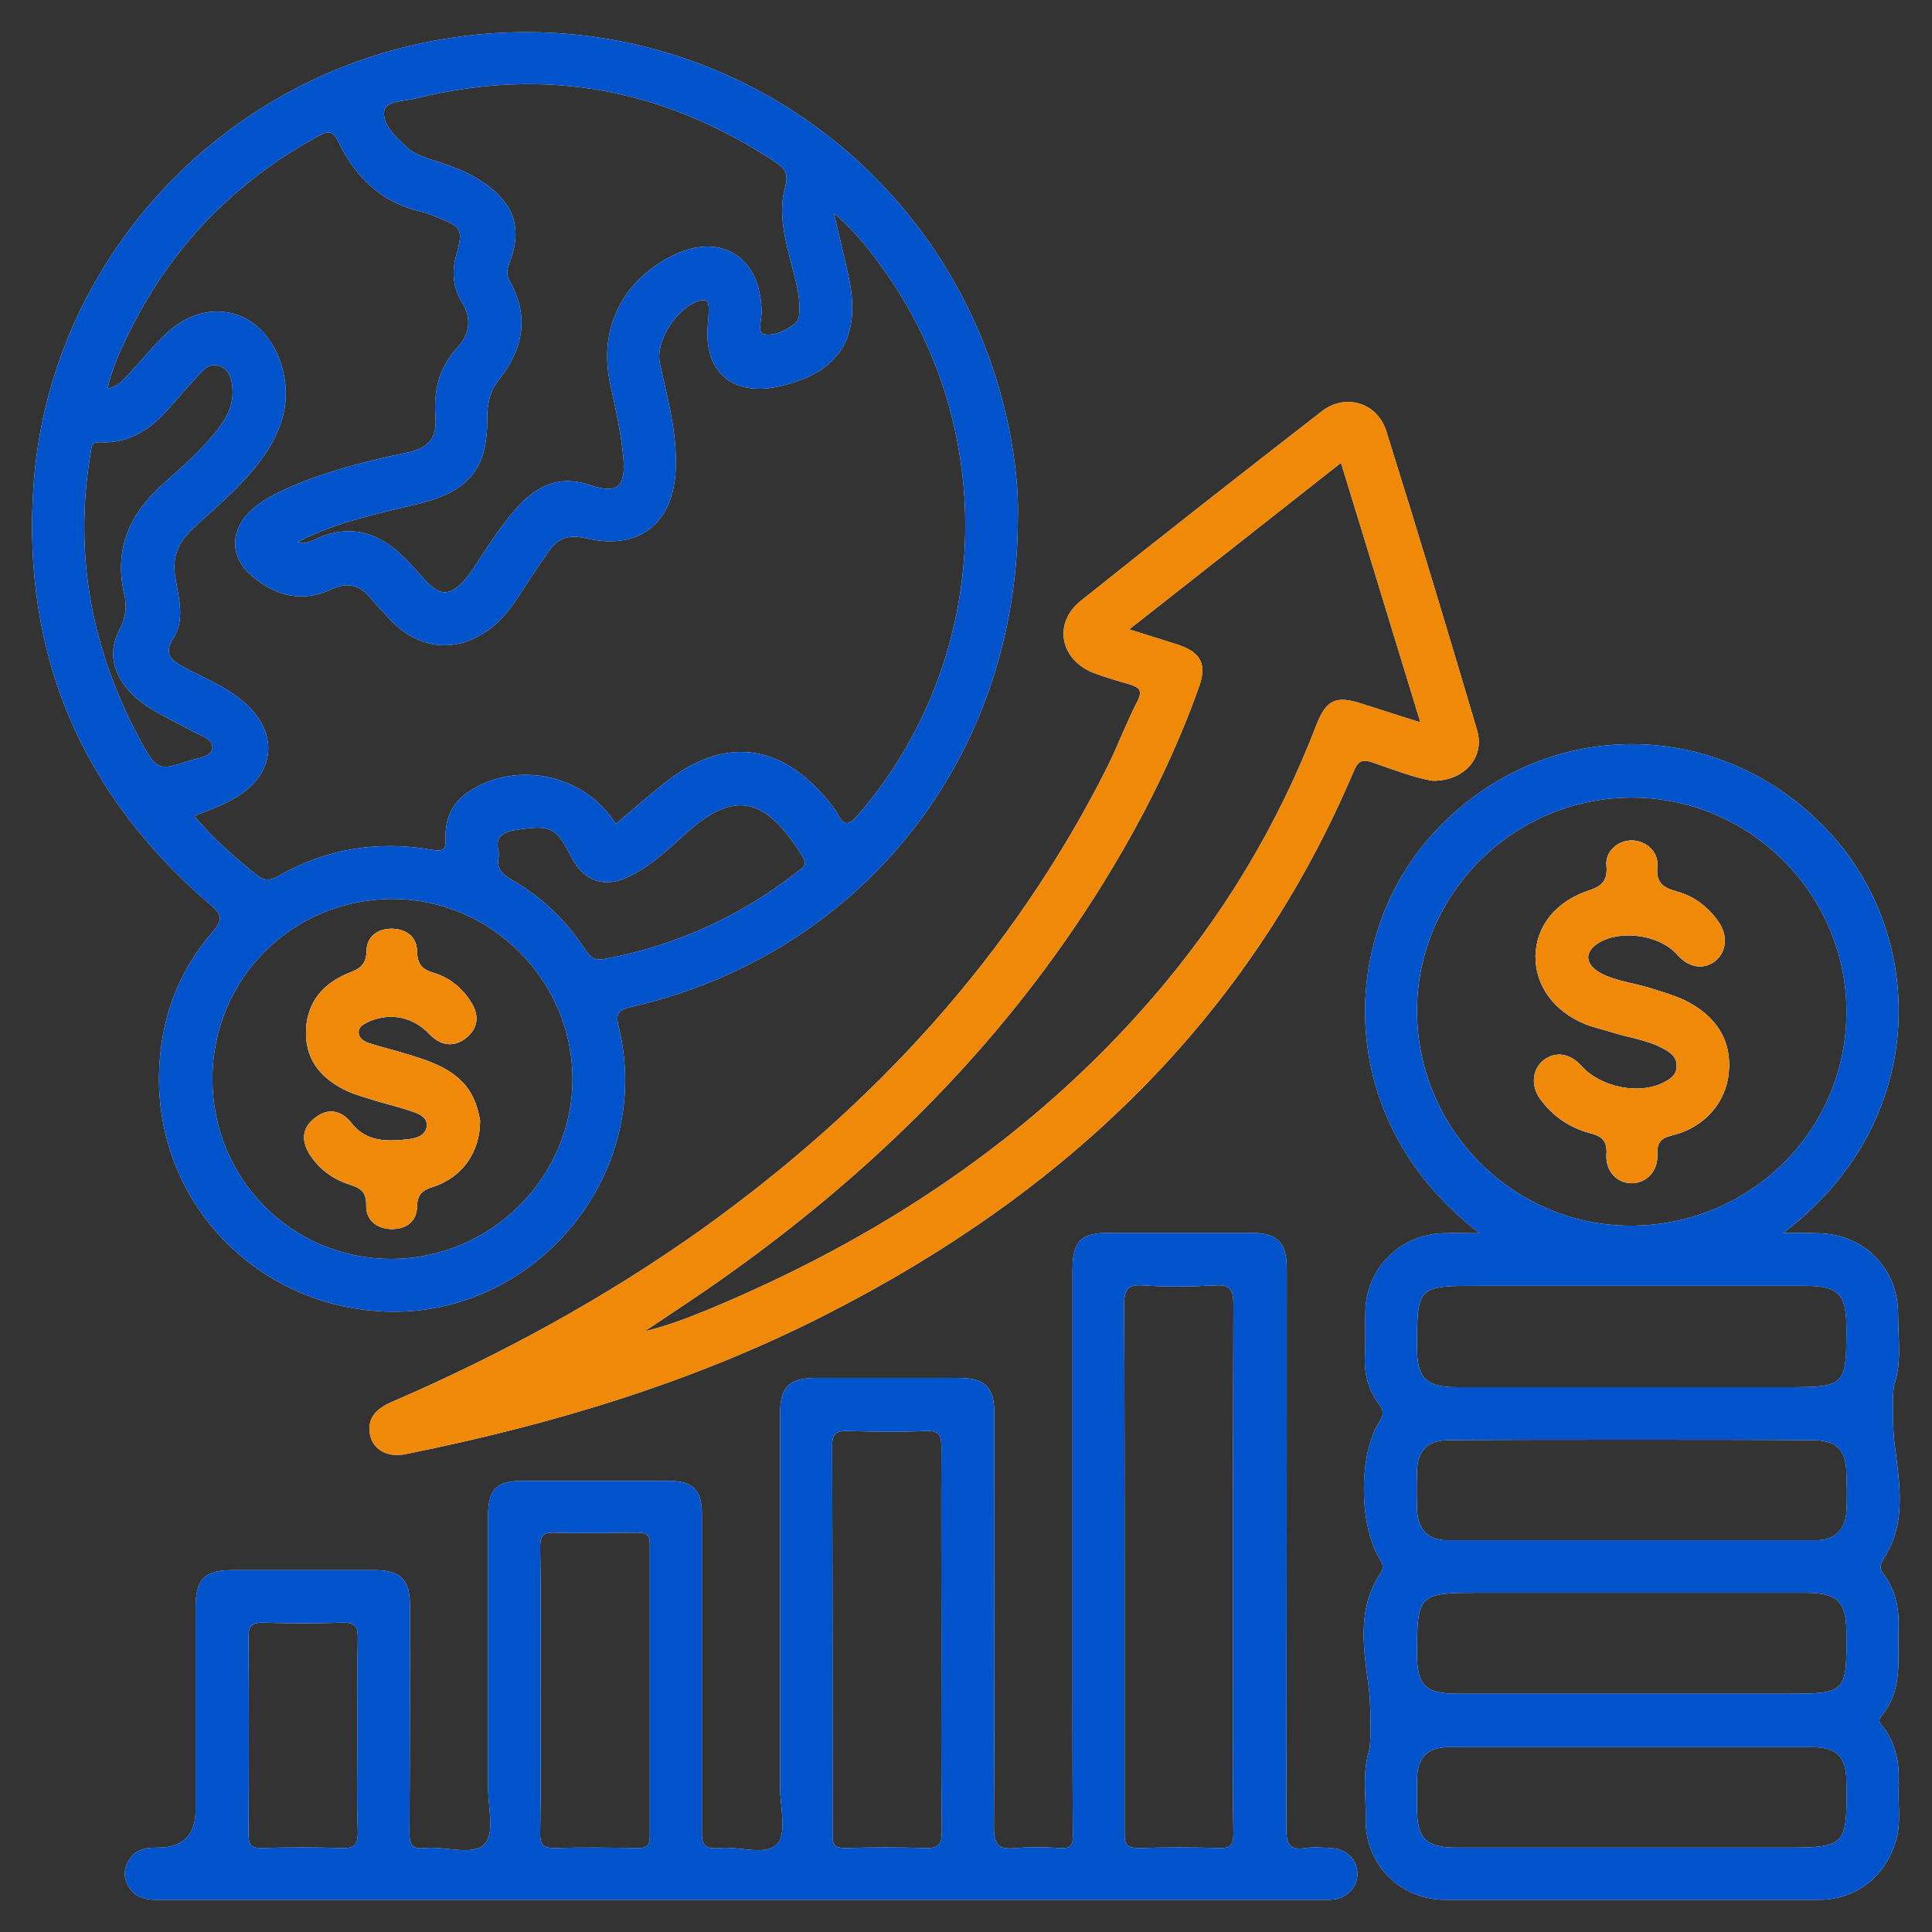 <svg width="60" height="60" viewBox="0 0 60 60" fill="none" xmlns="http://www.w3.org/2000/svg">
<rect x="0" y="0" width="60" height="60" fill="#333333" stroke="none"/>
<g clip-path="url(#clip0_6252_10004)">
<path d="M52.318 31.064C51.979 30.908 51.614 30.803 51.248 30.686C50.74 30.529 50.205 30.477 49.722 30.229C49.213 29.954 49.187 29.563 49.657 29.275C50.361 28.857 51.549 29.04 52.084 29.641C52.436 30.046 52.88 30.124 53.245 29.863C53.61 29.589 53.675 29.079 53.375 28.635C53.049 28.165 52.605 27.826 52.057 27.682C51.627 27.564 51.418 27.395 51.47 26.898C51.509 26.441 51.105 26.102 50.674 26.102C50.244 26.102 49.839 26.441 49.891 26.898C49.931 27.395 49.709 27.538 49.304 27.669C48.286 28.021 47.712 28.779 47.686 29.68C47.673 30.594 48.247 31.404 49.239 31.809C49.513 31.913 49.813 31.979 50.1 32.07C50.648 32.24 51.222 32.305 51.731 32.606C51.914 32.723 52.071 32.841 52.071 33.102C52.071 33.376 51.888 33.507 51.679 33.611C50.909 34.016 49.709 33.768 49.108 33.102C48.756 32.71 48.313 32.645 47.947 32.919C47.595 33.193 47.53 33.69 47.817 34.108C48.208 34.656 48.743 35.022 49.383 35.191C49.748 35.283 49.917 35.427 49.891 35.844C49.852 36.38 50.231 36.759 50.687 36.746C51.131 36.733 51.483 36.38 51.47 35.871C51.457 35.505 51.549 35.348 51.94 35.257C52.945 35.009 53.61 34.225 53.688 33.298C53.78 32.331 53.323 31.561 52.318 31.064ZM52.318 31.064C51.979 30.908 51.614 30.803 51.248 30.686C50.74 30.529 50.205 30.477 49.722 30.229C49.213 29.954 49.187 29.563 49.657 29.275C50.361 28.857 51.549 29.04 52.084 29.641C52.436 30.046 52.88 30.124 53.245 29.863C53.61 29.589 53.675 29.079 53.375 28.635C53.049 28.165 52.605 27.826 52.057 27.682C51.627 27.564 51.418 27.395 51.47 26.898C51.509 26.441 51.105 26.102 50.674 26.102C50.244 26.102 49.839 26.441 49.891 26.898C49.931 27.395 49.709 27.538 49.304 27.669C48.286 28.021 47.712 28.779 47.686 29.68C47.673 30.594 48.247 31.404 49.239 31.809C49.513 31.913 49.813 31.979 50.1 32.07C50.648 32.24 51.222 32.305 51.731 32.606C51.914 32.723 52.071 32.841 52.071 33.102C52.071 33.376 51.888 33.507 51.679 33.611C50.909 34.016 49.709 33.768 49.108 33.102C48.756 32.71 48.313 32.645 47.947 32.919C47.595 33.193 47.53 33.69 47.817 34.108C48.208 34.656 48.743 35.022 49.383 35.191C49.748 35.283 49.917 35.427 49.891 35.844C49.852 36.38 50.231 36.759 50.687 36.746C51.131 36.733 51.483 36.38 51.47 35.871C51.457 35.505 51.549 35.348 51.94 35.257C52.945 35.009 53.61 34.225 53.688 33.298C53.78 32.331 53.323 31.561 52.318 31.064ZM52.318 31.064C51.979 30.908 51.614 30.803 51.248 30.686C50.74 30.529 50.205 30.477 49.722 30.229C49.213 29.954 49.187 29.563 49.657 29.275C50.361 28.857 51.549 29.04 52.084 29.641C52.436 30.046 52.88 30.124 53.245 29.863C53.61 29.589 53.675 29.079 53.375 28.635C53.049 28.165 52.605 27.826 52.057 27.682C51.627 27.564 51.418 27.395 51.47 26.898C51.509 26.441 51.105 26.102 50.674 26.102C50.244 26.102 49.839 26.441 49.891 26.898C49.931 27.395 49.709 27.538 49.304 27.669C48.286 28.021 47.712 28.779 47.686 29.68C47.673 30.594 48.247 31.404 49.239 31.809C49.513 31.913 49.813 31.979 50.1 32.07C50.648 32.24 51.222 32.305 51.731 32.606C51.914 32.723 52.071 32.841 52.071 33.102C52.071 33.376 51.888 33.507 51.679 33.611C50.909 34.016 49.709 33.768 49.108 33.102C48.756 32.71 48.313 32.645 47.947 32.919C47.595 33.193 47.53 33.69 47.817 34.108C48.208 34.656 48.743 35.022 49.383 35.191C49.748 35.283 49.917 35.427 49.891 35.844C49.852 36.38 50.231 36.759 50.687 36.746C51.131 36.733 51.483 36.38 51.47 35.871C51.457 35.505 51.549 35.348 51.94 35.257C52.945 35.009 53.61 34.225 53.688 33.298C53.78 32.331 53.323 31.561 52.318 31.064ZM52.318 31.064C51.979 30.908 51.614 30.803 51.248 30.686C50.74 30.529 50.205 30.477 49.722 30.229C49.213 29.954 49.187 29.563 49.657 29.275C50.361 28.857 51.549 29.04 52.084 29.641C52.436 30.046 52.88 30.124 53.245 29.863C53.61 29.589 53.675 29.079 53.375 28.635C53.049 28.165 52.605 27.826 52.057 27.682C51.627 27.564 51.418 27.395 51.47 26.898C51.509 26.441 51.105 26.102 50.674 26.102C50.244 26.102 49.839 26.441 49.891 26.898C49.931 27.395 49.709 27.538 49.304 27.669C48.286 28.021 47.712 28.779 47.686 29.68C47.673 30.594 48.247 31.404 49.239 31.809C49.513 31.913 49.813 31.979 50.1 32.07C50.648 32.24 51.222 32.305 51.731 32.606C51.914 32.723 52.071 32.841 52.071 33.102C52.071 33.376 51.888 33.507 51.679 33.611C50.909 34.016 49.709 33.768 49.108 33.102C48.756 32.71 48.313 32.645 47.947 32.919C47.595 33.193 47.53 33.69 47.817 34.108C48.208 34.656 48.743 35.022 49.383 35.191C49.748 35.283 49.917 35.427 49.891 35.844C49.852 36.38 50.231 36.759 50.687 36.746C51.131 36.733 51.483 36.38 51.47 35.871C51.457 35.505 51.549 35.348 51.94 35.257C52.945 35.009 53.61 34.225 53.688 33.298C53.78 32.331 53.323 31.561 52.318 31.064ZM52.318 31.064C51.979 30.908 51.614 30.803 51.248 30.686C50.74 30.529 50.205 30.477 49.722 30.229C49.213 29.954 49.187 29.563 49.657 29.275C50.361 28.857 51.549 29.04 52.084 29.641C52.436 30.046 52.88 30.124 53.245 29.863C53.61 29.589 53.675 29.079 53.375 28.635C53.049 28.165 52.605 27.826 52.057 27.682C51.627 27.564 51.418 27.395 51.47 26.898C51.509 26.441 51.105 26.102 50.674 26.102C50.244 26.102 49.839 26.441 49.891 26.898C49.931 27.395 49.709 27.538 49.304 27.669C48.286 28.021 47.712 28.779 47.686 29.68C47.673 30.594 48.247 31.404 49.239 31.809C49.513 31.913 49.813 31.979 50.1 32.07C50.648 32.24 51.222 32.305 51.731 32.606C51.914 32.723 52.071 32.841 52.071 33.102C52.071 33.376 51.888 33.507 51.679 33.611C50.909 34.016 49.709 33.768 49.108 33.102C48.756 32.71 48.313 32.645 47.947 32.919C47.595 33.193 47.53 33.69 47.817 34.108C48.208 34.656 48.743 35.022 49.383 35.191C49.748 35.283 49.917 35.427 49.891 35.844C49.852 36.38 50.231 36.759 50.687 36.746C51.131 36.733 51.483 36.38 51.47 35.871C51.457 35.505 51.549 35.348 51.94 35.257C52.945 35.009 53.61 34.225 53.688 33.298C53.78 32.331 53.323 31.561 52.318 31.064ZM52.318 31.064C51.979 30.908 51.614 30.803 51.248 30.686C50.74 30.529 50.205 30.477 49.722 30.229C49.213 29.954 49.187 29.563 49.657 29.275C50.361 28.857 51.549 29.04 52.084 29.641C52.436 30.046 52.88 30.124 53.245 29.863C53.61 29.589 53.675 29.079 53.375 28.635C53.049 28.165 52.605 27.826 52.057 27.682C51.627 27.564 51.418 27.395 51.47 26.898C51.509 26.441 51.105 26.102 50.674 26.102C50.244 26.102 49.839 26.441 49.891 26.898C49.931 27.395 49.709 27.538 49.304 27.669C48.286 28.021 47.712 28.779 47.686 29.68C47.673 30.594 48.247 31.404 49.239 31.809C49.513 31.913 49.813 31.979 50.1 32.07C50.648 32.24 51.222 32.305 51.731 32.606C51.914 32.723 52.071 32.841 52.071 33.102C52.071 33.376 51.888 33.507 51.679 33.611C50.909 34.016 49.709 33.768 49.108 33.102C48.756 32.71 48.313 32.645 47.947 32.919C47.595 33.193 47.53 33.69 47.817 34.108C48.208 34.656 48.743 35.022 49.383 35.191C49.748 35.283 49.917 35.427 49.891 35.844C49.852 36.38 50.231 36.759 50.687 36.746C51.131 36.733 51.483 36.38 51.47 35.871C51.457 35.505 51.549 35.348 51.94 35.257C52.945 35.009 53.61 34.225 53.688 33.298C53.78 32.331 53.323 31.561 52.318 31.064ZM52.318 31.064C51.979 30.908 51.614 30.803 51.248 30.686C50.74 30.529 50.205 30.477 49.722 30.229C49.213 29.954 49.187 29.563 49.657 29.275C50.361 28.857 51.549 29.04 52.084 29.641C52.436 30.046 52.88 30.124 53.245 29.863C53.61 29.589 53.675 29.079 53.375 28.635C53.049 28.165 52.605 27.826 52.057 27.682C51.627 27.564 51.418 27.395 51.47 26.898C51.509 26.441 51.105 26.102 50.674 26.102C50.244 26.102 49.839 26.441 49.891 26.898C49.931 27.395 49.709 27.538 49.304 27.669C48.286 28.021 47.712 28.779 47.686 29.68C47.673 30.594 48.247 31.404 49.239 31.809C49.513 31.913 49.813 31.979 50.1 32.07C50.648 32.24 51.222 32.305 51.731 32.606C51.914 32.723 52.071 32.841 52.071 33.102C52.071 33.376 51.888 33.507 51.679 33.611C50.909 34.016 49.709 33.768 49.108 33.102C48.756 32.71 48.313 32.645 47.947 32.919C47.595 33.193 47.53 33.69 47.817 34.108C48.208 34.656 48.743 35.022 49.383 35.191C49.748 35.283 49.917 35.427 49.891 35.844C49.852 36.38 50.231 36.759 50.687 36.746C51.131 36.733 51.483 36.38 51.47 35.871C51.457 35.505 51.549 35.348 51.94 35.257C52.945 35.009 53.61 34.225 53.688 33.298C53.78 32.331 53.323 31.561 52.318 31.064ZM52.318 31.064C51.979 30.908 51.614 30.803 51.248 30.686C50.74 30.529 50.205 30.477 49.722 30.229C49.213 29.954 49.187 29.563 49.657 29.275C50.361 28.857 51.549 29.04 52.084 29.641C52.436 30.046 52.88 30.124 53.245 29.863C53.61 29.589 53.675 29.079 53.375 28.635C53.049 28.165 52.605 27.826 52.057 27.682C51.627 27.564 51.418 27.395 51.47 26.898C51.509 26.441 51.105 26.102 50.674 26.102C50.244 26.102 49.839 26.441 49.891 26.898C49.931 27.395 49.709 27.538 49.304 27.669C48.286 28.021 47.712 28.779 47.686 29.68C47.673 30.594 48.247 31.404 49.239 31.809C49.513 31.913 49.813 31.979 50.1 32.07C50.648 32.24 51.222 32.305 51.731 32.606C51.914 32.723 52.071 32.841 52.071 33.102C52.071 33.376 51.888 33.507 51.679 33.611C50.909 34.016 49.709 33.768 49.108 33.102C48.756 32.71 48.313 32.645 47.947 32.919C47.595 33.193 47.53 33.69 47.817 34.108C48.208 34.656 48.743 35.022 49.383 35.191C49.748 35.283 49.917 35.427 49.891 35.844C49.852 36.38 50.231 36.759 50.687 36.746C51.131 36.733 51.483 36.38 51.47 35.871C51.457 35.505 51.549 35.348 51.94 35.257C52.945 35.009 53.61 34.225 53.688 33.298C53.78 32.331 53.323 31.561 52.318 31.064ZM58.96 55.369C58.999 54.742 58.869 54.155 58.49 53.645C58.412 53.541 58.295 53.437 58.425 53.293C59.104 52.496 58.934 51.53 58.96 50.602C58.986 49.976 58.882 49.388 58.49 48.879C58.36 48.709 58.386 48.604 58.49 48.421C59.247 47.272 58.973 46.005 58.83 44.765C58.79 44.517 58.751 43.25 58.83 43.002C59.064 42.283 58.947 41.552 58.947 40.834C58.96 39.41 57.903 38.326 56.468 38.3C56.142 38.287 55.815 38.287 55.385 38.287C59.873 34.904 59.913 29.171 56.781 25.814C53.454 22.262 48.104 22.21 44.724 25.658C41.514 28.91 41.345 34.787 45.951 38.3C45.494 38.3 45.155 38.287 44.803 38.3C43.446 38.352 42.402 39.423 42.402 40.781C42.389 41.225 42.415 41.669 42.389 42.113C42.362 42.662 42.493 43.171 42.832 43.615C42.989 43.824 42.963 43.955 42.832 44.164C42.193 45.169 42.206 47.35 42.832 48.382C42.937 48.565 43.002 48.683 42.858 48.879C42.115 50.015 42.362 51.269 42.519 52.496C42.558 52.783 42.597 54.077 42.519 54.364C42.297 55.082 42.428 55.813 42.415 56.532C42.402 57.916 43.498 59 44.881 59H56.494C57.629 59 58.529 58.295 58.869 57.198C59.064 56.597 58.921 55.983 58.973 55.369H58.96ZM44.007 31.365C44.02 27.734 47.034 24.756 50.7 24.77C54.38 24.783 57.381 27.813 57.342 31.483C57.316 35.152 54.302 38.091 50.596 38.065C46.956 38.039 43.994 35.035 44.007 31.365ZM45.925 39.932H56.037C57.094 39.932 57.342 40.181 57.342 41.251C57.342 43.041 57.303 43.08 55.515 43.08H45.233C44.281 43.08 44.007 42.792 44.007 41.852C44.007 39.945 44.02 39.932 45.925 39.932ZM44.007 45.692C44.02 45.026 44.346 44.725 45.011 44.725C46.903 44.712 48.808 44.712 50.7 44.712C52.593 44.712 54.419 44.712 56.272 44.725C57.042 44.725 57.342 45.026 57.342 45.796C57.355 46.175 57.368 46.567 57.342 46.946C57.303 47.507 56.977 47.834 56.416 47.834H44.933C44.346 47.834 44.033 47.494 44.007 46.893C43.994 46.489 43.994 46.084 44.007 45.692ZM45.925 49.466H56.076C57.068 49.466 57.342 49.74 57.342 50.72C57.355 52.588 57.329 52.601 55.463 52.601H45.246C44.268 52.601 44.007 52.326 44.007 51.386C44.007 49.505 44.046 49.466 45.925 49.466ZM55.346 57.381H45.246C44.294 57.381 44.007 57.106 44.007 56.166V55.252C44.02 54.573 44.333 54.259 44.998 54.259H56.246C57.055 54.259 57.342 54.547 57.342 55.369C57.368 57.355 57.329 57.381 55.346 57.381ZM51.47 35.871C51.457 35.505 51.549 35.348 51.94 35.257C52.945 35.009 53.61 34.225 53.688 33.298C53.78 32.331 53.323 31.561 52.318 31.064C51.979 30.908 51.614 30.803 51.248 30.686C50.74 30.529 50.205 30.477 49.722 30.229C49.213 29.954 49.187 29.563 49.657 29.275C50.361 28.857 51.549 29.04 52.084 29.641C52.436 30.046 52.88 30.124 53.245 29.863C53.61 29.589 53.675 29.079 53.375 28.635C53.049 28.165 52.605 27.826 52.057 27.682C51.627 27.564 51.418 27.395 51.47 26.898C51.509 26.441 51.105 26.102 50.674 26.102C50.244 26.102 49.839 26.441 49.891 26.898C49.931 27.395 49.709 27.538 49.304 27.669C48.286 28.021 47.712 28.779 47.686 29.68C47.673 30.594 48.247 31.404 49.239 31.809C49.513 31.913 49.813 31.979 50.1 32.07C50.648 32.24 51.222 32.305 51.731 32.606C51.914 32.723 52.071 32.841 52.071 33.102C52.071 33.376 51.888 33.507 51.679 33.611C50.909 34.016 49.709 33.768 49.108 33.102C48.756 32.71 48.313 32.645 47.947 32.919C47.595 33.193 47.53 33.69 47.817 34.108C48.208 34.656 48.743 35.022 49.383 35.191C49.748 35.283 49.917 35.427 49.891 35.844C49.852 36.38 50.231 36.759 50.687 36.746C51.131 36.733 51.483 36.38 51.47 35.871ZM52.318 31.064C51.979 30.908 51.614 30.803 51.248 30.686C50.74 30.529 50.205 30.477 49.722 30.229C49.213 29.954 49.187 29.563 49.657 29.275C50.361 28.857 51.549 29.04 52.084 29.641C52.436 30.046 52.88 30.124 53.245 29.863C53.61 29.589 53.675 29.079 53.375 28.635C53.049 28.165 52.605 27.826 52.057 27.682C51.627 27.564 51.418 27.395 51.47 26.898C51.509 26.441 51.105 26.102 50.674 26.102C50.244 26.102 49.839 26.441 49.891 26.898C49.931 27.395 49.709 27.538 49.304 27.669C48.286 28.021 47.712 28.779 47.686 29.68C47.673 30.594 48.247 31.404 49.239 31.809C49.513 31.913 49.813 31.979 50.1 32.07C50.648 32.24 51.222 32.305 51.731 32.606C51.914 32.723 52.071 32.841 52.071 33.102C52.071 33.376 51.888 33.507 51.679 33.611C50.909 34.016 49.709 33.768 49.108 33.102C48.756 32.71 48.313 32.645 47.947 32.919C47.595 33.193 47.53 33.69 47.817 34.108C48.208 34.656 48.743 35.022 49.383 35.191C49.748 35.283 49.917 35.427 49.891 35.844C49.852 36.38 50.231 36.759 50.687 36.746C51.131 36.733 51.483 36.38 51.47 35.871C51.457 35.505 51.549 35.348 51.94 35.257C52.945 35.009 53.61 34.225 53.688 33.298C53.78 32.331 53.323 31.561 52.318 31.064ZM52.318 31.064C51.979 30.908 51.614 30.803 51.248 30.686C50.74 30.529 50.205 30.477 49.722 30.229C49.213 29.954 49.187 29.563 49.657 29.275C50.361 28.857 51.549 29.04 52.084 29.641C52.436 30.046 52.88 30.124 53.245 29.863C53.61 29.589 53.675 29.079 53.375 28.635C53.049 28.165 52.605 27.826 52.057 27.682C51.627 27.564 51.418 27.395 51.47 26.898C51.509 26.441 51.105 26.102 50.674 26.102C50.244 26.102 49.839 26.441 49.891 26.898C49.931 27.395 49.709 27.538 49.304 27.669C48.286 28.021 47.712 28.779 47.686 29.68C47.673 30.594 48.247 31.404 49.239 31.809C49.513 31.913 49.813 31.979 50.1 32.07C50.648 32.24 51.222 32.305 51.731 32.606C51.914 32.723 52.071 32.841 52.071 33.102C52.071 33.376 51.888 33.507 51.679 33.611C50.909 34.016 49.709 33.768 49.108 33.102C48.756 32.71 48.313 32.645 47.947 32.919C47.595 33.193 47.53 33.69 47.817 34.108C48.208 34.656 48.743 35.022 49.383 35.191C49.748 35.283 49.917 35.427 49.891 35.844C49.852 36.38 50.231 36.759 50.687 36.746C51.131 36.733 51.483 36.38 51.47 35.871C51.457 35.505 51.549 35.348 51.94 35.257C52.945 35.009 53.61 34.225 53.688 33.298C53.78 32.331 53.323 31.561 52.318 31.064ZM52.318 31.064C51.979 30.908 51.614 30.803 51.248 30.686C50.74 30.529 50.205 30.477 49.722 30.229C49.213 29.954 49.187 29.563 49.657 29.275C50.361 28.857 51.549 29.04 52.084 29.641C52.436 30.046 52.88 30.124 53.245 29.863C53.61 29.589 53.675 29.079 53.375 28.635C53.049 28.165 52.605 27.826 52.057 27.682C51.627 27.564 51.418 27.395 51.47 26.898C51.509 26.441 51.105 26.102 50.674 26.102C50.244 26.102 49.839 26.441 49.891 26.898C49.931 27.395 49.709 27.538 49.304 27.669C48.286 28.021 47.712 28.779 47.686 29.68C47.673 30.594 48.247 31.404 49.239 31.809C49.513 31.913 49.813 31.979 50.1 32.07C50.648 32.24 51.222 32.305 51.731 32.606C51.914 32.723 52.071 32.841 52.071 33.102C52.071 33.376 51.888 33.507 51.679 33.611C50.909 34.016 49.709 33.768 49.108 33.102C48.756 32.71 48.313 32.645 47.947 32.919C47.595 33.193 47.53 33.69 47.817 34.108C48.208 34.656 48.743 35.022 49.383 35.191C49.748 35.283 49.917 35.427 49.891 35.844C49.852 36.38 50.231 36.759 50.687 36.746C51.131 36.733 51.483 36.38 51.47 35.871C51.457 35.505 51.549 35.348 51.94 35.257C52.945 35.009 53.61 34.225 53.688 33.298C53.78 32.331 53.323 31.561 52.318 31.064ZM52.318 31.064C51.979 30.908 51.614 30.803 51.248 30.686C50.74 30.529 50.205 30.477 49.722 30.229C49.213 29.954 49.187 29.563 49.657 29.275C50.361 28.857 51.549 29.04 52.084 29.641C52.436 30.046 52.88 30.124 53.245 29.863C53.61 29.589 53.675 29.079 53.375 28.635C53.049 28.165 52.605 27.826 52.057 27.682C51.627 27.564 51.418 27.395 51.47 26.898C51.509 26.441 51.105 26.102 50.674 26.102C50.244 26.102 49.839 26.441 49.891 26.898C49.931 27.395 49.709 27.538 49.304 27.669C48.286 28.021 47.712 28.779 47.686 29.68C47.673 30.594 48.247 31.404 49.239 31.809C49.513 31.913 49.813 31.979 50.1 32.07C50.648 32.24 51.222 32.305 51.731 32.606C51.914 32.723 52.071 32.841 52.071 33.102C52.071 33.376 51.888 33.507 51.679 33.611C50.909 34.016 49.709 33.768 49.108 33.102C48.756 32.71 48.313 32.645 47.947 32.919C47.595 33.193 47.53 33.69 47.817 34.108C48.208 34.656 48.743 35.022 49.383 35.191C49.748 35.283 49.917 35.427 49.891 35.844C49.852 36.38 50.231 36.759 50.687 36.746C51.131 36.733 51.483 36.38 51.47 35.871C51.457 35.505 51.549 35.348 51.94 35.257C52.945 35.009 53.61 34.225 53.688 33.298C53.78 32.331 53.323 31.561 52.318 31.064ZM52.318 31.064C51.979 30.908 51.614 30.803 51.248 30.686C50.74 30.529 50.205 30.477 49.722 30.229C49.213 29.954 49.187 29.563 49.657 29.275C50.361 28.857 51.549 29.04 52.084 29.641C52.436 30.046 52.88 30.124 53.245 29.863C53.61 29.589 53.675 29.079 53.375 28.635C53.049 28.165 52.605 27.826 52.057 27.682C51.627 27.564 51.418 27.395 51.47 26.898C51.509 26.441 51.105 26.102 50.674 26.102C50.244 26.102 49.839 26.441 49.891 26.898C49.931 27.395 49.709 27.538 49.304 27.669C48.286 28.021 47.712 28.779 47.686 29.68C47.673 30.594 48.247 31.404 49.239 31.809C49.513 31.913 49.813 31.979 50.1 32.07C50.648 32.24 51.222 32.305 51.731 32.606C51.914 32.723 52.071 32.841 52.071 33.102C52.071 33.376 51.888 33.507 51.679 33.611C50.909 34.016 49.709 33.768 49.108 33.102C48.756 32.71 48.313 32.645 47.947 32.919C47.595 33.193 47.53 33.69 47.817 34.108C48.208 34.656 48.743 35.022 49.383 35.191C49.748 35.283 49.917 35.427 49.891 35.844C49.852 36.38 50.231 36.759 50.687 36.746C51.131 36.733 51.483 36.38 51.47 35.871C51.457 35.505 51.549 35.348 51.94 35.257C52.945 35.009 53.61 34.225 53.688 33.298C53.78 32.331 53.323 31.561 52.318 31.064ZM52.318 31.064C51.979 30.908 51.614 30.803 51.248 30.686C50.74 30.529 50.205 30.477 49.722 30.229C49.213 29.954 49.187 29.563 49.657 29.275C50.361 28.857 51.549 29.04 52.084 29.641C52.436 30.046 52.88 30.124 53.245 29.863C53.61 29.589 53.675 29.079 53.375 28.635C53.049 28.165 52.605 27.826 52.057 27.682C51.627 27.564 51.418 27.395 51.47 26.898C51.509 26.441 51.105 26.102 50.674 26.102C50.244 26.102 49.839 26.441 49.891 26.898C49.931 27.395 49.709 27.538 49.304 27.669C48.286 28.021 47.712 28.779 47.686 29.68C47.673 30.594 48.247 31.404 49.239 31.809C49.513 31.913 49.813 31.979 50.1 32.07C50.648 32.24 51.222 32.305 51.731 32.606C51.914 32.723 52.071 32.841 52.071 33.102C52.071 33.376 51.888 33.507 51.679 33.611C50.909 34.016 49.709 33.768 49.108 33.102C48.756 32.71 48.313 32.645 47.947 32.919C47.595 33.193 47.53 33.69 47.817 34.108C48.208 34.656 48.743 35.022 49.383 35.191C49.748 35.283 49.917 35.427 49.891 35.844C49.852 36.38 50.231 36.759 50.687 36.746C51.131 36.733 51.483 36.38 51.47 35.871C51.457 35.505 51.549 35.348 51.94 35.257C52.945 35.009 53.61 34.225 53.688 33.298C53.78 32.331 53.323 31.561 52.318 31.064ZM52.318 31.064C51.979 30.908 51.614 30.803 51.248 30.686C50.74 30.529 50.205 30.477 49.722 30.229C49.213 29.954 49.187 29.563 49.657 29.275C50.361 28.857 51.549 29.04 52.084 29.641C52.436 30.046 52.88 30.124 53.245 29.863C53.61 29.589 53.675 29.079 53.375 28.635C53.049 28.165 52.605 27.826 52.057 27.682C51.627 27.564 51.418 27.395 51.47 26.898C51.509 26.441 51.105 26.102 50.674 26.102C50.244 26.102 49.839 26.441 49.891 26.898C49.931 27.395 49.709 27.538 49.304 27.669C48.286 28.021 47.712 28.779 47.686 29.68C47.673 30.594 48.247 31.404 49.239 31.809C49.513 31.913 49.813 31.979 50.1 32.07C50.648 32.24 51.222 32.305 51.731 32.606C51.914 32.723 52.071 32.841 52.071 33.102C52.071 33.376 51.888 33.507 51.679 33.611C50.909 34.016 49.709 33.768 49.108 33.102C48.756 32.71 48.313 32.645 47.947 32.919C47.595 33.193 47.53 33.69 47.817 34.108C48.208 34.656 48.743 35.022 49.383 35.191C49.748 35.283 49.917 35.427 49.891 35.844C49.852 36.38 50.231 36.759 50.687 36.746C51.131 36.733 51.483 36.38 51.47 35.871C51.457 35.505 51.549 35.348 51.94 35.257C52.945 35.009 53.61 34.225 53.688 33.298C53.78 32.331 53.323 31.561 52.318 31.064ZM52.318 31.064C51.979 30.908 51.614 30.803 51.248 30.686C50.74 30.529 50.205 30.477 49.722 30.229C49.213 29.954 49.187 29.563 49.657 29.275C50.361 28.857 51.549 29.04 52.084 29.641C52.436 30.046 52.88 30.124 53.245 29.863C53.61 29.589 53.675 29.079 53.375 28.635C53.049 28.165 52.605 27.826 52.057 27.682C51.627 27.564 51.418 27.395 51.47 26.898C51.509 26.441 51.105 26.102 50.674 26.102C50.244 26.102 49.839 26.441 49.891 26.898C49.931 27.395 49.709 27.538 49.304 27.669C48.286 28.021 47.712 28.779 47.686 29.68C47.673 30.594 48.247 31.404 49.239 31.809C49.513 31.913 49.813 31.979 50.1 32.07C50.648 32.24 51.222 32.305 51.731 32.606C51.914 32.723 52.071 32.841 52.071 33.102C52.071 33.376 51.888 33.507 51.679 33.611C50.909 34.016 49.709 33.768 49.108 33.102C48.756 32.71 48.313 32.645 47.947 32.919C47.595 33.193 47.53 33.69 47.817 34.108C48.208 34.656 48.743 35.022 49.383 35.191C49.748 35.283 49.917 35.427 49.891 35.844C49.852 36.38 50.231 36.759 50.687 36.746C51.131 36.733 51.483 36.38 51.47 35.871C51.457 35.505 51.549 35.348 51.94 35.257C52.945 35.009 53.61 34.225 53.688 33.298C53.78 32.331 53.323 31.561 52.318 31.064ZM45.873 22.68C44.959 19.585 44.02 16.476 43.054 13.394C42.78 12.506 41.788 12.206 41.058 12.767C38.552 14.713 36.047 16.672 33.568 18.657C32.681 19.363 32.929 20.525 34.012 20.917C34.364 21.047 34.729 21.152 35.095 21.256C35.356 21.348 35.499 21.426 35.33 21.766C34.99 22.419 34.729 23.124 34.403 23.79C31.454 29.667 27.135 34.343 21.824 38.156C18.797 40.311 15.561 42.074 12.143 43.55C11.673 43.759 11.373 44.059 11.503 44.608C11.621 45.052 12.077 45.274 12.612 45.156C17.153 44.242 21.55 42.923 25.687 40.807C33.072 37.046 38.774 31.665 42.049 23.934C42.193 23.594 42.349 23.581 42.65 23.686C43.289 23.908 43.928 24.156 44.489 24.247C45.481 24.26 46.12 23.516 45.873 22.68ZM42.258 21.844C41.488 21.596 41.188 21.74 40.888 22.497C39.688 25.631 37.978 28.466 35.786 30.999C31.976 35.401 27.253 38.496 21.916 40.703C21.302 40.951 20.689 41.186 20.024 41.343C20.859 40.781 21.707 40.233 22.529 39.645C27.553 36.08 31.78 31.77 34.873 26.402C35.799 24.796 36.595 23.124 37.221 21.374C37.495 20.643 37.313 20.264 36.569 20.016C36.112 19.872 35.643 19.728 35.069 19.546C37.3 17.796 39.453 16.098 41.645 14.374C42.48 17.077 43.276 19.715 44.111 22.432C43.432 22.223 42.845 22.027 42.258 21.844ZM41.332 57.394C41.071 57.381 40.797 57.355 40.536 57.394C40.04 57.472 39.949 57.263 39.949 56.806C39.962 51.007 39.962 45.222 39.962 39.423C39.962 38.574 39.675 38.287 38.826 38.287H34.455C33.555 38.287 33.307 38.548 33.307 39.462V52.757C33.307 54.168 33.307 55.591 33.32 57.015C33.32 57.315 33.242 57.407 32.942 57.394C32.485 57.368 32.015 57.355 31.558 57.394C31.023 57.446 30.867 57.315 30.867 56.741C30.893 52.457 30.88 48.186 30.88 43.903C30.88 43.093 30.593 42.792 29.784 42.792H25.36C24.499 42.792 24.225 43.067 24.225 43.929V55.487C24.225 56.101 24.447 56.924 24.134 57.263C23.795 57.655 22.947 57.328 22.333 57.394C21.903 57.433 21.785 57.315 21.798 56.871C21.798 53.593 21.798 50.315 21.798 47.037C21.798 46.267 21.524 45.992 20.767 45.992H16.227C15.405 45.992 15.157 46.254 15.157 47.102V55.435C15.144 56.075 15.379 56.924 15.052 57.263C14.687 57.655 13.826 57.328 13.186 57.394C12.795 57.433 12.717 57.289 12.717 56.924C12.73 54.56 12.73 52.196 12.73 49.845C12.73 49.061 12.443 48.774 11.66 48.761H7.236C6.349 48.761 6.075 49.035 6.075 49.936V56.205C6.075 56.989 5.684 57.381 4.901 57.381C4.574 57.381 4.287 57.407 4.066 57.681C3.87 57.942 3.805 58.23 3.961 58.53C4.157 58.909 4.47 59 4.862 59H41.319C41.815 58.974 42.167 58.621 42.154 58.177C42.141 57.746 41.801 57.407 41.332 57.394ZM11.112 56.898C11.112 57.315 10.981 57.407 10.603 57.394C9.781 57.368 8.946 57.368 8.124 57.394C7.797 57.394 7.719 57.289 7.719 56.976C7.732 54.925 7.732 52.875 7.719 50.825C7.719 50.498 7.824 50.394 8.15 50.394C8.985 50.42 9.833 50.42 10.668 50.394C11.046 50.394 11.112 50.524 11.112 50.864C11.086 51.895 11.099 52.927 11.099 53.972C11.099 54.952 11.073 55.918 11.112 56.898ZM20.18 57.041C20.18 57.315 20.089 57.394 19.815 57.394C18.954 57.381 18.093 57.368 17.231 57.394C16.879 57.394 16.775 57.302 16.775 56.95C16.801 55.461 16.788 53.959 16.788 52.47C16.788 50.981 16.801 49.519 16.775 48.043C16.775 47.677 16.879 47.586 17.231 47.599C18.093 47.625 18.954 47.599 19.815 47.599C20.089 47.599 20.18 47.677 20.18 47.951C20.18 50.981 20.18 54.011 20.18 57.041ZM28.727 57.394C27.905 57.368 27.083 57.368 26.261 57.394C25.922 57.394 25.843 57.289 25.856 56.976C25.856 52.953 25.856 48.918 25.843 44.895C25.843 44.543 25.948 44.438 26.3 44.438C27.122 44.464 27.944 44.477 28.766 44.438C29.171 44.425 29.236 44.582 29.236 44.934C29.223 46.946 29.236 48.957 29.236 50.968C29.236 52.979 29.223 54.925 29.249 56.898C29.249 57.302 29.131 57.407 28.727 57.394ZM38.304 56.95C38.304 57.289 38.226 57.407 37.861 57.394C37.039 57.368 36.217 57.368 35.395 57.394C35.016 57.394 34.912 57.302 34.925 56.924C34.925 54.181 34.925 51.438 34.925 48.696C34.925 45.953 34.925 43.25 34.912 40.533C34.912 40.076 34.99 39.88 35.499 39.919C36.243 39.971 37 39.959 37.743 39.919C38.2 39.893 38.304 40.05 38.304 40.494C38.291 44.621 38.291 48.735 38.291 52.862C38.291 54.22 38.278 55.591 38.304 56.95ZM14.817 34.408C14.517 33.389 13.656 33.05 12.769 32.775C12.351 32.645 11.921 32.54 11.503 32.41C11.32 32.358 11.125 32.253 11.138 32.031C11.151 31.861 11.334 31.783 11.503 31.704C12.156 31.443 12.834 31.587 13.33 32.109C13.669 32.462 14.061 32.54 14.452 32.253C14.844 31.953 14.896 31.548 14.635 31.13C14.348 30.673 13.943 30.346 13.434 30.203C13.095 30.098 12.965 29.928 12.951 29.563C12.951 29.132 12.665 28.87 12.221 28.844C11.738 28.818 11.386 29.093 11.386 29.523C11.373 30.007 11.138 30.098 10.772 30.242C10.042 30.555 9.559 31.104 9.507 31.94C9.455 32.828 9.898 33.428 10.655 33.82C10.929 33.964 11.216 34.042 11.503 34.134C11.947 34.277 12.39 34.369 12.821 34.526C13.03 34.591 13.291 34.708 13.252 34.996C13.213 35.257 12.938 35.348 12.73 35.374C12.064 35.453 11.386 35.492 10.903 34.865C10.59 34.473 10.185 34.408 9.794 34.708C9.389 35.009 9.35 35.401 9.598 35.818C9.898 36.302 10.329 36.615 10.851 36.785C11.177 36.889 11.386 36.994 11.373 37.438C11.373 37.869 11.673 38.156 12.156 38.169C12.638 38.169 12.951 37.921 12.951 37.451C12.965 37.059 13.147 36.955 13.473 36.85C14.361 36.55 14.909 35.779 14.909 34.8C14.896 34.748 14.87 34.578 14.817 34.408ZM14.817 34.408C14.517 33.389 13.656 33.05 12.769 32.775C12.351 32.645 11.921 32.54 11.503 32.41C11.32 32.358 11.125 32.253 11.138 32.031C11.151 31.861 11.334 31.783 11.503 31.704C12.156 31.443 12.834 31.587 13.33 32.109C13.669 32.462 14.061 32.54 14.452 32.253C14.844 31.953 14.896 31.548 14.635 31.13C14.348 30.673 13.943 30.346 13.434 30.203C13.095 30.098 12.965 29.928 12.951 29.563C12.951 29.132 12.665 28.87 12.221 28.844C11.738 28.818 11.386 29.093 11.386 29.523C11.373 30.007 11.138 30.098 10.772 30.242C10.042 30.555 9.559 31.104 9.507 31.94C9.455 32.828 9.898 33.428 10.655 33.82C10.929 33.964 11.216 34.042 11.503 34.134C11.947 34.277 12.39 34.369 12.821 34.526C13.03 34.591 13.291 34.708 13.252 34.996C13.213 35.257 12.938 35.348 12.73 35.374C12.064 35.453 11.386 35.492 10.903 34.865C10.59 34.473 10.185 34.408 9.794 34.708C9.389 35.009 9.35 35.401 9.598 35.818C9.898 36.302 10.329 36.615 10.851 36.785C11.177 36.889 11.386 36.994 11.373 37.438C11.373 37.869 11.673 38.156 12.156 38.169C12.638 38.169 12.951 37.921 12.951 37.451C12.965 37.059 13.147 36.955 13.473 36.85C14.361 36.55 14.909 35.779 14.909 34.8C14.896 34.748 14.87 34.578 14.817 34.408ZM14.817 34.408C14.517 33.389 13.656 33.05 12.769 32.775C12.351 32.645 11.921 32.54 11.503 32.41C11.32 32.358 11.125 32.253 11.138 32.031C11.151 31.861 11.334 31.783 11.503 31.704C12.156 31.443 12.834 31.587 13.33 32.109C13.669 32.462 14.061 32.54 14.452 32.253C14.844 31.953 14.896 31.548 14.635 31.13C14.348 30.673 13.943 30.346 13.434 30.203C13.095 30.098 12.965 29.928 12.951 29.563C12.951 29.132 12.665 28.87 12.221 28.844C11.738 28.818 11.386 29.093 11.386 29.523C11.373 30.007 11.138 30.098 10.772 30.242C10.042 30.555 9.559 31.104 9.507 31.94C9.455 32.828 9.898 33.428 10.655 33.82C10.929 33.964 11.216 34.042 11.503 34.134C11.947 34.277 12.39 34.369 12.821 34.526C13.03 34.591 13.291 34.708 13.252 34.996C13.213 35.257 12.938 35.348 12.73 35.374C12.064 35.453 11.386 35.492 10.903 34.865C10.59 34.473 10.185 34.408 9.794 34.708C9.389 35.009 9.35 35.401 9.598 35.818C9.898 36.302 10.329 36.615 10.851 36.785C11.177 36.889 11.386 36.994 11.373 37.438C11.373 37.869 11.673 38.156 12.156 38.169C12.638 38.169 12.951 37.921 12.951 37.451C12.965 37.059 13.147 36.955 13.473 36.85C14.361 36.55 14.909 35.779 14.909 34.8C14.896 34.748 14.87 34.578 14.817 34.408ZM14.817 34.408C14.517 33.389 13.656 33.05 12.769 32.775C12.351 32.645 11.921 32.54 11.503 32.41C11.32 32.358 11.125 32.253 11.138 32.031C11.151 31.861 11.334 31.783 11.503 31.704C12.156 31.443 12.834 31.587 13.33 32.109C13.669 32.462 14.061 32.54 14.452 32.253C14.844 31.953 14.896 31.548 14.635 31.13C14.348 30.673 13.943 30.346 13.434 30.203C13.095 30.098 12.965 29.928 12.951 29.563C12.951 29.132 12.665 28.87 12.221 28.844C11.738 28.818 11.386 29.093 11.386 29.523C11.373 30.007 11.138 30.098 10.772 30.242C10.042 30.555 9.559 31.104 9.507 31.94C9.455 32.828 9.898 33.428 10.655 33.82C10.929 33.964 11.216 34.042 11.503 34.134C11.947 34.277 12.39 34.369 12.821 34.526C13.03 34.591 13.291 34.708 13.252 34.996C13.213 35.257 12.938 35.348 12.73 35.374C12.064 35.453 11.386 35.492 10.903 34.865C10.59 34.473 10.185 34.408 9.794 34.708C9.389 35.009 9.35 35.401 9.598 35.818C9.898 36.302 10.329 36.615 10.851 36.785C11.177 36.889 11.386 36.994 11.373 37.438C11.373 37.869 11.673 38.156 12.156 38.169C12.638 38.169 12.951 37.921 12.951 37.451C12.965 37.059 13.147 36.955 13.473 36.85C14.361 36.55 14.909 35.779 14.909 34.8C14.896 34.748 14.87 34.578 14.817 34.408ZM14.817 34.408C14.517 33.389 13.656 33.05 12.769 32.775C12.351 32.645 11.921 32.54 11.503 32.41C11.32 32.358 11.125 32.253 11.138 32.031C11.151 31.861 11.334 31.783 11.503 31.704C12.156 31.443 12.834 31.587 13.33 32.109C13.669 32.462 14.061 32.54 14.452 32.253C14.844 31.953 14.896 31.548 14.635 31.13C14.348 30.673 13.943 30.346 13.434 30.203C13.095 30.098 12.965 29.928 12.951 29.563C12.951 29.132 12.665 28.87 12.221 28.844C11.738 28.818 11.386 29.093 11.386 29.523C11.373 30.007 11.138 30.098 10.772 30.242C10.042 30.555 9.559 31.104 9.507 31.94C9.455 32.828 9.898 33.428 10.655 33.82C10.929 33.964 11.216 34.042 11.503 34.134C11.947 34.277 12.39 34.369 12.821 34.526C13.03 34.591 13.291 34.708 13.252 34.996C13.213 35.257 12.938 35.348 12.73 35.374C12.064 35.453 11.386 35.492 10.903 34.865C10.59 34.473 10.185 34.408 9.794 34.708C9.389 35.009 9.35 35.401 9.598 35.818C9.898 36.302 10.329 36.615 10.851 36.785C11.177 36.889 11.386 36.994 11.373 37.438C11.373 37.869 11.673 38.156 12.156 38.169C12.638 38.169 12.951 37.921 12.951 37.451C12.965 37.059 13.147 36.955 13.473 36.85C14.361 36.55 14.909 35.779 14.909 34.8C14.896 34.748 14.87 34.578 14.817 34.408ZM14.817 34.408C14.517 33.389 13.656 33.05 12.769 32.775C12.351 32.645 11.921 32.54 11.503 32.41C11.32 32.358 11.125 32.253 11.138 32.031C11.151 31.861 11.334 31.783 11.503 31.704C12.156 31.443 12.834 31.587 13.33 32.109C13.669 32.462 14.061 32.54 14.452 32.253C14.844 31.953 14.896 31.548 14.635 31.13C14.348 30.673 13.943 30.346 13.434 30.203C13.095 30.098 12.965 29.928 12.951 29.563C12.951 29.132 12.665 28.87 12.221 28.844C11.738 28.818 11.386 29.093 11.386 29.523C11.373 30.007 11.138 30.098 10.772 30.242C10.042 30.555 9.559 31.104 9.507 31.94C9.455 32.828 9.898 33.428 10.655 33.82C10.929 33.964 11.216 34.042 11.503 34.134C11.947 34.277 12.39 34.369 12.821 34.526C13.03 34.591 13.291 34.708 13.252 34.996C13.213 35.257 12.938 35.348 12.73 35.374C12.064 35.453 11.386 35.492 10.903 34.865C10.59 34.473 10.185 34.408 9.794 34.708C9.389 35.009 9.35 35.401 9.598 35.818C9.898 36.302 10.329 36.615 10.851 36.785C11.177 36.889 11.386 36.994 11.373 37.438C11.373 37.869 11.673 38.156 12.156 38.169C12.638 38.169 12.951 37.921 12.951 37.451C12.965 37.059 13.147 36.955 13.473 36.85C14.361 36.55 14.909 35.779 14.909 34.8C14.896 34.748 14.87 34.578 14.817 34.408ZM14.817 34.408C14.517 33.389 13.656 33.05 12.769 32.775C12.351 32.645 11.921 32.54 11.503 32.41C11.32 32.358 11.125 32.253 11.138 32.031C11.151 31.861 11.334 31.783 11.503 31.704C12.156 31.443 12.834 31.587 13.33 32.109C13.669 32.462 14.061 32.54 14.452 32.253C14.844 31.953 14.896 31.548 14.635 31.13C14.348 30.673 13.943 30.346 13.434 30.203C13.095 30.098 12.965 29.928 12.951 29.563C12.951 29.132 12.665 28.87 12.221 28.844C11.738 28.818 11.386 29.093 11.386 29.523C11.373 30.007 11.138 30.098 10.772 30.242C10.042 30.555 9.559 31.104 9.507 31.94C9.455 32.828 9.898 33.428 10.655 33.82C10.929 33.964 11.216 34.042 11.503 34.134C11.947 34.277 12.39 34.369 12.821 34.526C13.03 34.591 13.291 34.708 13.252 34.996C13.213 35.257 12.938 35.348 12.73 35.374C12.064 35.453 11.386 35.492 10.903 34.865C10.59 34.473 10.185 34.408 9.794 34.708C9.389 35.009 9.35 35.401 9.598 35.818C9.898 36.302 10.329 36.615 10.851 36.785C11.177 36.889 11.386 36.994 11.373 37.438C11.373 37.869 11.673 38.156 12.156 38.169C12.638 38.169 12.951 37.921 12.951 37.451C12.965 37.059 13.147 36.955 13.473 36.85C14.361 36.55 14.909 35.779 14.909 34.8C14.896 34.748 14.87 34.578 14.817 34.408ZM14.817 34.408C14.517 33.389 13.656 33.05 12.769 32.775C12.351 32.645 11.921 32.54 11.503 32.41C11.32 32.358 11.125 32.253 11.138 32.031C11.151 31.861 11.334 31.783 11.503 31.704C12.156 31.443 12.834 31.587 13.33 32.109C13.669 32.462 14.061 32.54 14.452 32.253C14.844 31.953 14.896 31.548 14.635 31.13C14.348 30.673 13.943 30.346 13.434 30.203C13.095 30.098 12.965 29.928 12.951 29.563C12.951 29.132 12.665 28.87 12.221 28.844C11.738 28.818 11.386 29.093 11.386 29.523C11.373 30.007 11.138 30.098 10.772 30.242C10.042 30.555 9.559 31.104 9.507 31.94C9.455 32.828 9.898 33.428 10.655 33.82C10.929 33.964 11.216 34.042 11.503 34.134C11.947 34.277 12.39 34.369 12.821 34.526C13.03 34.591 13.291 34.708 13.252 34.996C13.213 35.257 12.938 35.348 12.73 35.374C12.064 35.453 11.386 35.492 10.903 34.865C10.59 34.473 10.185 34.408 9.794 34.708C9.389 35.009 9.35 35.401 9.598 35.818C9.898 36.302 10.329 36.615 10.851 36.785C11.177 36.889 11.386 36.994 11.373 37.438C11.373 37.869 11.673 38.156 12.156 38.169C12.638 38.169 12.951 37.921 12.951 37.451C12.965 37.059 13.147 36.955 13.473 36.85C14.361 36.55 14.909 35.779 14.909 34.8C14.896 34.748 14.87 34.578 14.817 34.408ZM14.817 34.408C14.517 33.389 13.656 33.05 12.769 32.775C12.351 32.645 11.921 32.54 11.503 32.41C11.32 32.358 11.125 32.253 11.138 32.031C11.151 31.861 11.334 31.783 11.503 31.704C12.156 31.443 12.834 31.587 13.33 32.109C13.669 32.462 14.061 32.54 14.452 32.253C14.844 31.953 14.896 31.548 14.635 31.13C14.348 30.673 13.943 30.346 13.434 30.203C13.095 30.098 12.965 29.928 12.951 29.563C12.951 29.132 12.665 28.87 12.221 28.844C11.738 28.818 11.386 29.093 11.386 29.523C11.373 30.007 11.138 30.098 10.772 30.242C10.042 30.555 9.559 31.104 9.507 31.94C9.455 32.828 9.898 33.428 10.655 33.82C10.929 33.964 11.216 34.042 11.503 34.134C11.947 34.277 12.39 34.369 12.821 34.526C13.03 34.591 13.291 34.708 13.252 34.996C13.213 35.257 12.938 35.348 12.73 35.374C12.064 35.453 11.386 35.492 10.903 34.865C10.59 34.473 10.185 34.408 9.794 34.708C9.389 35.009 9.35 35.401 9.598 35.818C9.898 36.302 10.329 36.615 10.851 36.785C11.177 36.889 11.386 36.994 11.373 37.438C11.373 37.869 11.673 38.156 12.156 38.169C12.638 38.169 12.951 37.921 12.951 37.451C12.965 37.059 13.147 36.955 13.473 36.85C14.361 36.55 14.909 35.779 14.909 34.8C14.896 34.748 14.87 34.578 14.817 34.408ZM14.817 34.408C14.517 33.389 13.656 33.05 12.769 32.775C12.351 32.645 11.921 32.54 11.503 32.41C11.32 32.358 11.125 32.253 11.138 32.031C11.151 31.861 11.334 31.783 11.503 31.704C12.156 31.443 12.834 31.587 13.33 32.109C13.669 32.462 14.061 32.54 14.452 32.253C14.844 31.953 14.896 31.548 14.635 31.13C14.348 30.673 13.943 30.346 13.434 30.203C13.095 30.098 12.965 29.928 12.951 29.563C12.951 29.132 12.665 28.87 12.221 28.844C11.738 28.818 11.386 29.093 11.386 29.523C11.373 30.007 11.138 30.098 10.772 30.242C10.042 30.555 9.559 31.104 9.507 31.94C9.455 32.828 9.898 33.428 10.655 33.82C10.929 33.964 11.216 34.042 11.503 34.134C11.947 34.277 12.39 34.369 12.821 34.526C13.03 34.591 13.291 34.708 13.252 34.996C13.213 35.257 12.938 35.348 12.73 35.374C12.064 35.453 11.386 35.492 10.903 34.865C10.59 34.473 10.185 34.408 9.794 34.708C9.389 35.009 9.35 35.401 9.598 35.818C9.898 36.302 10.329 36.615 10.851 36.785C11.177 36.889 11.386 36.994 11.373 37.438C11.373 37.869 11.673 38.156 12.156 38.169C12.638 38.169 12.951 37.921 12.951 37.451C12.965 37.059 13.147 36.955 13.473 36.85C14.361 36.55 14.909 35.779 14.909 34.8C14.896 34.748 14.87 34.578 14.817 34.408ZM31.324 13.251C29.627 5.114 21.89 -0.175 13.721 1.222C6.819 2.385 1.508 8.144 1.038 15.118C0.686 20.329 2.539 24.665 6.506 28.074C6.858 28.374 6.962 28.518 6.61 28.936C5.514 30.189 4.979 31.691 4.94 33.337C4.848 37.216 7.797 40.429 11.699 40.716C16.475 41.082 20.35 36.55 19.215 31.9C19.11 31.495 19.189 31.365 19.593 31.273C26.704 29.654 31.611 23.555 31.611 16.072C31.637 15.288 31.532 14.269 31.324 13.251ZM12.938 3.051C16.944 2.058 20.65 2.763 24.082 5.036C24.382 5.232 24.499 5.401 24.382 5.819C24.147 6.668 24.408 7.517 24.617 8.353C24.721 8.745 24.826 9.137 24.826 9.541C24.826 9.724 24.839 9.933 24.669 10.064C24.382 10.286 24.03 10.443 23.716 10.377C23.521 10.338 23.651 9.933 23.651 9.698C23.638 7.935 22.32 7.151 20.767 8C19.293 8.797 18.602 10.234 18.941 11.879C19.11 12.65 19.28 13.407 19.358 14.191C19.437 15.118 19.189 15.353 18.327 15.066C17.44 14.765 16.775 15.027 16.161 15.654C15.679 16.15 15.313 16.738 14.922 17.312C14.765 17.56 14.596 17.835 14.387 18.057C13.956 18.514 13.669 18.501 13.239 18.057C13.004 17.796 12.782 17.534 12.534 17.299C11.751 16.529 10.864 16.254 9.82 16.738C9.702 16.803 9.572 16.829 9.441 16.868C9.415 16.881 9.376 16.855 9.246 16.829C10.498 16.189 11.79 15.941 13.069 15.627C14.583 15.236 15.144 14.53 15.131 12.989C15.131 12.532 15.209 12.14 15.509 11.775C16.24 10.848 16.448 9.829 15.835 8.745C15.718 8.536 15.744 8.366 15.822 8.157C16.227 7.125 15.979 6.355 15.078 5.715C14.543 5.323 13.93 5.127 13.317 4.931C13.056 4.84 12.808 4.748 12.612 4.552C12.286 4.239 11.855 3.86 11.934 3.429C11.973 3.142 12.573 3.142 12.938 3.051ZM4.379 23.033C2.852 20.225 2.278 17.247 2.813 14.073C2.852 13.89 2.813 13.721 3.126 13.734C3.922 13.773 4.561 13.407 5.096 12.846C5.423 12.493 5.723 12.127 6.049 11.775C6.271 11.54 6.493 11.213 6.858 11.383C7.184 11.527 7.223 11.892 7.223 12.232C7.21 12.715 6.962 13.094 6.662 13.46C6.206 14.021 5.657 14.504 5.109 14.988C4.053 15.915 3.531 17.012 3.857 18.448C3.948 18.814 3.909 19.18 3.713 19.559C3.348 20.238 3.505 20.917 4.039 21.491C4.588 22.066 5.305 22.327 5.971 22.706C6.219 22.837 6.61 22.941 6.597 23.229C6.571 23.503 6.153 23.542 5.892 23.62C4.94 23.947 4.862 23.921 4.379 23.033ZM12.143 39.096C9.063 39.096 6.597 36.615 6.597 33.507C6.597 30.398 9.076 27.917 12.208 27.917C15.261 27.93 17.779 30.451 17.779 33.507C17.779 36.563 15.248 39.096 12.143 39.096ZM24.839 27.016C23.038 28.439 21.015 29.367 18.758 29.785C18.445 29.837 18.327 29.719 18.171 29.484C17.584 28.596 16.84 27.865 15.9 27.329C15.561 27.133 15.379 26.924 15.509 26.52C15.326 25.984 15.613 25.827 16.096 25.762C17.101 25.619 17.27 25.684 17.74 26.611C18.132 27.369 18.784 27.604 19.554 27.212C20.089 26.951 20.546 26.559 20.989 26.167C21.081 26.076 21.185 25.984 21.289 25.893C22.829 24.495 23.795 24.77 24.93 26.611C25.06 26.82 24.995 26.898 24.839 27.016ZM26.652 25.305C26.391 25.592 26.222 25.71 26.013 25.279C25.935 25.122 25.817 25.005 25.713 24.861C24.212 23.046 22.451 22.863 20.611 24.339C20.102 24.743 19.619 25.174 19.123 25.592C18.197 24.077 16.096 23.607 14.622 24.547C14.061 24.887 13.813 25.41 13.839 26.049C13.852 26.402 13.761 26.454 13.408 26.389C11.738 26.102 10.146 26.35 8.659 27.199C8.385 27.355 8.215 27.369 7.954 27.16C7.275 26.611 6.61 26.036 6.036 25.344C6.466 25.161 6.871 25.031 7.249 24.809C8.593 24.051 8.698 22.719 7.497 21.74C6.962 21.296 6.31 21.047 5.71 20.721C5.318 20.512 5.07 20.316 5.383 19.82C5.749 19.245 5.553 18.579 5.449 17.965C5.331 17.325 5.527 16.842 5.984 16.424C6.688 15.758 7.458 15.144 8.045 14.361C8.763 13.42 9.102 12.415 8.711 11.252C8.15 9.607 6.48 9.163 5.201 10.325C4.77 10.717 4.418 11.174 4.026 11.592C3.844 11.788 3.674 11.997 3.335 12.075C3.478 11.448 3.726 10.9 3.987 10.377C5.292 7.687 7.275 5.65 9.885 4.226C10.185 4.056 10.342 4.043 10.511 4.409C11.033 5.493 11.829 6.276 13.043 6.564C13.226 6.603 13.408 6.681 13.578 6.747C14.361 7.06 14.387 7.125 14.165 7.948C14.021 8.444 14.074 8.954 14.348 9.385C14.661 9.907 14.583 10.39 14.204 10.795C13.617 11.435 13.46 12.166 13.526 12.976C13.565 13.59 13.317 13.903 12.691 14.047C11.425 14.308 10.159 14.622 8.972 15.144C8.528 15.34 8.111 15.549 7.758 15.889C7.132 16.516 7.145 17.312 7.824 17.887C8.554 18.514 9.389 18.723 10.277 18.305C10.812 18.057 11.177 18.174 11.529 18.592C11.712 18.814 11.908 19.023 12.103 19.232C13.082 20.264 14.361 20.303 15.418 19.363C15.744 19.062 15.992 18.697 16.227 18.331C16.475 17.939 16.735 17.56 16.997 17.182C17.284 16.751 17.584 16.581 18.184 16.712C19.906 17.129 20.989 16.189 20.989 14.387C21.002 13.329 20.715 12.31 20.494 11.291C20.337 10.573 21.055 9.502 21.759 9.332C21.968 9.28 21.994 9.398 22.007 9.528C22.02 9.711 21.994 9.907 21.981 10.103C21.851 11.527 22.738 12.31 24.147 12.01C26.078 11.592 26.783 10.482 26.339 8.523C26.209 7.935 26.065 7.347 25.895 6.616C26.626 7.243 27.109 7.896 27.566 8.549C31.102 13.655 30.71 20.616 26.652 25.305ZM12.769 32.775C12.351 32.645 11.921 32.54 11.503 32.41C11.32 32.358 11.125 32.253 11.138 32.031C11.151 31.861 11.334 31.783 11.503 31.704C12.156 31.443 12.834 31.587 13.33 32.109C13.669 32.462 14.061 32.54 14.452 32.253C14.844 31.953 14.896 31.548 14.635 31.13C14.348 30.673 13.943 30.346 13.434 30.203C13.095 30.098 12.965 29.928 12.951 29.563C12.951 29.132 12.665 28.87 12.221 28.844C11.738 28.818 11.386 29.093 11.386 29.523C11.373 30.007 11.138 30.098 10.772 30.242C10.042 30.555 9.559 31.104 9.507 31.94C9.455 32.828 9.898 33.428 10.655 33.82C10.929 33.964 11.216 34.042 11.503 34.134C11.947 34.277 12.39 34.369 12.821 34.526C13.03 34.591 13.291 34.708 13.252 34.996C13.213 35.257 12.938 35.348 12.73 35.374C12.064 35.453 11.386 35.492 10.903 34.865C10.59 34.473 10.185 34.408 9.794 34.708C9.389 35.009 9.35 35.401 9.598 35.818C9.898 36.302 10.329 36.615 10.851 36.785C11.177 36.889 11.386 36.994 11.373 37.438C11.373 37.869 11.673 38.156 12.156 38.169C12.638 38.169 12.951 37.921 12.951 37.451C12.965 37.059 13.147 36.955 13.473 36.85C14.361 36.55 14.909 35.779 14.909 34.8C14.896 34.748 14.87 34.578 14.817 34.408C14.517 33.389 13.656 33.05 12.769 32.775ZM14.817 34.408C14.517 33.389 13.656 33.05 12.769 32.775C12.351 32.645 11.921 32.54 11.503 32.41C11.32 32.358 11.125 32.253 11.138 32.031C11.151 31.861 11.334 31.783 11.503 31.704C12.156 31.443 12.834 31.587 13.33 32.109C13.669 32.462 14.061 32.54 14.452 32.253C14.844 31.953 14.896 31.548 14.635 31.13C14.348 30.673 13.943 30.346 13.434 30.203C13.095 30.098 12.965 29.928 12.951 29.563C12.951 29.132 12.665 28.87 12.221 28.844C11.738 28.818 11.386 29.093 11.386 29.523C11.373 30.007 11.138 30.098 10.772 30.242C10.042 30.555 9.559 31.104 9.507 31.94C9.455 32.828 9.898 33.428 10.655 33.82C10.929 33.964 11.216 34.042 11.503 34.134C11.947 34.277 12.39 34.369 12.821 34.526C13.03 34.591 13.291 34.708 13.252 34.996C13.213 35.257 12.938 35.348 12.73 35.374C12.064 35.453 11.386 35.492 10.903 34.865C10.59 34.473 10.185 34.408 9.794 34.708C9.389 35.009 9.35 35.401 9.598 35.818C9.898 36.302 10.329 36.615 10.851 36.785C11.177 36.889 11.386 36.994 11.373 37.438C11.373 37.869 11.673 38.156 12.156 38.169C12.638 38.169 12.951 37.921 12.951 37.451C12.965 37.059 13.147 36.955 13.473 36.85C14.361 36.55 14.909 35.779 14.909 34.8C14.896 34.748 14.87 34.578 14.817 34.408ZM14.817 34.408C14.517 33.389 13.656 33.05 12.769 32.775C12.351 32.645 11.921 32.54 11.503 32.41C11.32 32.358 11.125 32.253 11.138 32.031C11.151 31.861 11.334 31.783 11.503 31.704C12.156 31.443 12.834 31.587 13.33 32.109C13.669 32.462 14.061 32.54 14.452 32.253C14.844 31.953 14.896 31.548 14.635 31.13C14.348 30.673 13.943 30.346 13.434 30.203C13.095 30.098 12.965 29.928 12.951 29.563C12.951 29.132 12.665 28.87 12.221 28.844C11.738 28.818 11.386 29.093 11.386 29.523C11.373 30.007 11.138 30.098 10.772 30.242C10.042 30.555 9.559 31.104 9.507 31.94C9.455 32.828 9.898 33.428 10.655 33.82C10.929 33.964 11.216 34.042 11.503 34.134C11.947 34.277 12.39 34.369 12.821 34.526C13.03 34.591 13.291 34.708 13.252 34.996C13.213 35.257 12.938 35.348 12.73 35.374C12.064 35.453 11.386 35.492 10.903 34.865C10.59 34.473 10.185 34.408 9.794 34.708C9.389 35.009 9.35 35.401 9.598 35.818C9.898 36.302 10.329 36.615 10.851 36.785C11.177 36.889 11.386 36.994 11.373 37.438C11.373 37.869 11.673 38.156 12.156 38.169C12.638 38.169 12.951 37.921 12.951 37.451C12.965 37.059 13.147 36.955 13.473 36.85C14.361 36.55 14.909 35.779 14.909 34.8C14.896 34.748 14.87 34.578 14.817 34.408ZM14.817 34.408C14.517 33.389 13.656 33.05 12.769 32.775C12.351 32.645 11.921 32.54 11.503 32.41C11.32 32.358 11.125 32.253 11.138 32.031C11.151 31.861 11.334 31.783 11.503 31.704C12.156 31.443 12.834 31.587 13.33 32.109C13.669 32.462 14.061 32.54 14.452 32.253C14.844 31.953 14.896 31.548 14.635 31.13C14.348 30.673 13.943 30.346 13.434 30.203C13.095 30.098 12.965 29.928 12.951 29.563C12.951 29.132 12.665 28.87 12.221 28.844C11.738 28.818 11.386 29.093 11.386 29.523C11.373 30.007 11.138 30.098 10.772 30.242C10.042 30.555 9.559 31.104 9.507 31.94C9.455 32.828 9.898 33.428 10.655 33.82C10.929 33.964 11.216 34.042 11.503 34.134C11.947 34.277 12.39 34.369 12.821 34.526C13.03 34.591 13.291 34.708 13.252 34.996C13.213 35.257 12.938 35.348 12.73 35.374C12.064 35.453 11.386 35.492 10.903 34.865C10.59 34.473 10.185 34.408 9.794 34.708C9.389 35.009 9.35 35.401 9.598 35.818C9.898 36.302 10.329 36.615 10.851 36.785C11.177 36.889 11.386 36.994 11.373 37.438C11.373 37.869 11.673 38.156 12.156 38.169C12.638 38.169 12.951 37.921 12.951 37.451C12.965 37.059 13.147 36.955 13.473 36.85C14.361 36.55 14.909 35.779 14.909 34.8C14.896 34.748 14.87 34.578 14.817 34.408ZM14.817 34.408C14.517 33.389 13.656 33.05 12.769 32.775C12.351 32.645 11.921 32.54 11.503 32.41C11.32 32.358 11.125 32.253 11.138 32.031C11.151 31.861 11.334 31.783 11.503 31.704C12.156 31.443 12.834 31.587 13.33 32.109C13.669 32.462 14.061 32.54 14.452 32.253C14.844 31.953 14.896 31.548 14.635 31.13C14.348 30.673 13.943 30.346 13.434 30.203C13.095 30.098 12.965 29.928 12.951 29.563C12.951 29.132 12.665 28.87 12.221 28.844C11.738 28.818 11.386 29.093 11.386 29.523C11.373 30.007 11.138 30.098 10.772 30.242C10.042 30.555 9.559 31.104 9.507 31.94C9.455 32.828 9.898 33.428 10.655 33.82C10.929 33.964 11.216 34.042 11.503 34.134C11.947 34.277 12.39 34.369 12.821 34.526C13.03 34.591 13.291 34.708 13.252 34.996C13.213 35.257 12.938 35.348 12.73 35.374C12.064 35.453 11.386 35.492 10.903 34.865C10.59 34.473 10.185 34.408 9.794 34.708C9.389 35.009 9.35 35.401 9.598 35.818C9.898 36.302 10.329 36.615 10.851 36.785C11.177 36.889 11.386 36.994 11.373 37.438C11.373 37.869 11.673 38.156 12.156 38.169C12.638 38.169 12.951 37.921 12.951 37.451C12.965 37.059 13.147 36.955 13.473 36.85C14.361 36.55 14.909 35.779 14.909 34.8C14.896 34.748 14.87 34.578 14.817 34.408ZM14.817 34.408C14.517 33.389 13.656 33.05 12.769 32.775C12.351 32.645 11.921 32.54 11.503 32.41C11.32 32.358 11.125 32.253 11.138 32.031C11.151 31.861 11.334 31.783 11.503 31.704C12.156 31.443 12.834 31.587 13.33 32.109C13.669 32.462 14.061 32.54 14.452 32.253C14.844 31.953 14.896 31.548 14.635 31.13C14.348 30.673 13.943 30.346 13.434 30.203C13.095 30.098 12.965 29.928 12.951 29.563C12.951 29.132 12.665 28.87 12.221 28.844C11.738 28.818 11.386 29.093 11.386 29.523C11.373 30.007 11.138 30.098 10.772 30.242C10.042 30.555 9.559 31.104 9.507 31.94C9.455 32.828 9.898 33.428 10.655 33.82C10.929 33.964 11.216 34.042 11.503 34.134C11.947 34.277 12.39 34.369 12.821 34.526C13.03 34.591 13.291 34.708 13.252 34.996C13.213 35.257 12.938 35.348 12.73 35.374C12.064 35.453 11.386 35.492 10.903 34.865C10.59 34.473 10.185 34.408 9.794 34.708C9.389 35.009 9.35 35.401 9.598 35.818C9.898 36.302 10.329 36.615 10.851 36.785C11.177 36.889 11.386 36.994 11.373 37.438C11.373 37.869 11.673 38.156 12.156 38.169C12.638 38.169 12.951 37.921 12.951 37.451C12.965 37.059 13.147 36.955 13.473 36.85C14.361 36.55 14.909 35.779 14.909 34.8C14.896 34.748 14.87 34.578 14.817 34.408ZM14.817 34.408C14.517 33.389 13.656 33.05 12.769 32.775C12.351 32.645 11.921 32.54 11.503 32.41C11.32 32.358 11.125 32.253 11.138 32.031C11.151 31.861 11.334 31.783 11.503 31.704C12.156 31.443 12.834 31.587 13.33 32.109C13.669 32.462 14.061 32.54 14.452 32.253C14.844 31.953 14.896 31.548 14.635 31.13C14.348 30.673 13.943 30.346 13.434 30.203C13.095 30.098 12.965 29.928 12.951 29.563C12.951 29.132 12.665 28.87 12.221 28.844C11.738 28.818 11.386 29.093 11.386 29.523C11.373 30.007 11.138 30.098 10.772 30.242C10.042 30.555 9.559 31.104 9.507 31.94C9.455 32.828 9.898 33.428 10.655 33.82C10.929 33.964 11.216 34.042 11.503 34.134C11.947 34.277 12.39 34.369 12.821 34.526C13.03 34.591 13.291 34.708 13.252 34.996C13.213 35.257 12.938 35.348 12.73 35.374C12.064 35.453 11.386 35.492 10.903 34.865C10.59 34.473 10.185 34.408 9.794 34.708C9.389 35.009 9.35 35.401 9.598 35.818C9.898 36.302 10.329 36.615 10.851 36.785C11.177 36.889 11.386 36.994 11.373 37.438C11.373 37.869 11.673 38.156 12.156 38.169C12.638 38.169 12.951 37.921 12.951 37.451C12.965 37.059 13.147 36.955 13.473 36.85C14.361 36.55 14.909 35.779 14.909 34.8C14.896 34.748 14.87 34.578 14.817 34.408ZM14.817 34.408C14.517 33.389 13.656 33.05 12.769 32.775C12.351 32.645 11.921 32.54 11.503 32.41C11.32 32.358 11.125 32.253 11.138 32.031C11.151 31.861 11.334 31.783 11.503 31.704C12.156 31.443 12.834 31.587 13.33 32.109C13.669 32.462 14.061 32.54 14.452 32.253C14.844 31.953 14.896 31.548 14.635 31.13C14.348 30.673 13.943 30.346 13.434 30.203C13.095 30.098 12.965 29.928 12.951 29.563C12.951 29.132 12.665 28.87 12.221 28.844C11.738 28.818 11.386 29.093 11.386 29.523C11.373 30.007 11.138 30.098 10.772 30.242C10.042 30.555 9.559 31.104 9.507 31.94C9.455 32.828 9.898 33.428 10.655 33.82C10.929 33.964 11.216 34.042 11.503 34.134C11.947 34.277 12.39 34.369 12.821 34.526C13.03 34.591 13.291 34.708 13.252 34.996C13.213 35.257 12.938 35.348 12.73 35.374C12.064 35.453 11.386 35.492 10.903 34.865C10.59 34.473 10.185 34.408 9.794 34.708C9.389 35.009 9.35 35.401 9.598 35.818C9.898 36.302 10.329 36.615 10.851 36.785C11.177 36.889 11.386 36.994 11.373 37.438C11.373 37.869 11.673 38.156 12.156 38.169C12.638 38.169 12.951 37.921 12.951 37.451C12.965 37.059 13.147 36.955 13.473 36.85C14.361 36.55 14.909 35.779 14.909 34.8C14.896 34.748 14.87 34.578 14.817 34.408ZM14.817 34.408C14.517 33.389 13.656 33.05 12.769 32.775C12.351 32.645 11.921 32.54 11.503 32.41C11.32 32.358 11.125 32.253 11.138 32.031C11.151 31.861 11.334 31.783 11.503 31.704C12.156 31.443 12.834 31.587 13.33 32.109C13.669 32.462 14.061 32.54 14.452 32.253C14.844 31.953 14.896 31.548 14.635 31.13C14.348 30.673 13.943 30.346 13.434 30.203C13.095 30.098 12.965 29.928 12.951 29.563C12.951 29.132 12.665 28.87 12.221 28.844C11.738 28.818 11.386 29.093 11.386 29.523C11.373 30.007 11.138 30.098 10.772 30.242C10.042 30.555 9.559 31.104 9.507 31.94C9.455 32.828 9.898 33.428 10.655 33.82C10.929 33.964 11.216 34.042 11.503 34.134C11.947 34.277 12.39 34.369 12.821 34.526C13.03 34.591 13.291 34.708 13.252 34.996C13.213 35.257 12.938 35.348 12.73 35.374C12.064 35.453 11.386 35.492 10.903 34.865C10.59 34.473 10.185 34.408 9.794 34.708C9.389 35.009 9.35 35.401 9.598 35.818C9.898 36.302 10.329 36.615 10.851 36.785C11.177 36.889 11.386 36.994 11.373 37.438C11.373 37.869 11.673 38.156 12.156 38.169C12.638 38.169 12.951 37.921 12.951 37.451C12.965 37.059 13.147 36.955 13.473 36.85C14.361 36.55 14.909 35.779 14.909 34.8C14.896 34.748 14.87 34.578 14.817 34.408ZM14.817 34.408C14.517 33.389 13.656 33.05 12.769 32.775C12.351 32.645 11.921 32.54 11.503 32.41C11.32 32.358 11.125 32.253 11.138 32.031C11.151 31.861 11.334 31.783 11.503 31.704C12.156 31.443 12.834 31.587 13.33 32.109C13.669 32.462 14.061 32.54 14.452 32.253C14.844 31.953 14.896 31.548 14.635 31.13C14.348 30.673 13.943 30.346 13.434 30.203C13.095 30.098 12.965 29.928 12.951 29.563C12.951 29.132 12.665 28.87 12.221 28.844C11.738 28.818 11.386 29.093 11.386 29.523C11.373 30.007 11.138 30.098 10.772 30.242C10.042 30.555 9.559 31.104 9.507 31.94C9.455 32.828 9.898 33.428 10.655 33.82C10.929 33.964 11.216 34.042 11.503 34.134C11.947 34.277 12.39 34.369 12.821 34.526C13.03 34.591 13.291 34.708 13.252 34.996C13.213 35.257 12.938 35.348 12.73 35.374C12.064 35.453 11.386 35.492 10.903 34.865C10.59 34.473 10.185 34.408 9.794 34.708C9.389 35.009 9.35 35.401 9.598 35.818C9.898 36.302 10.329 36.615 10.851 36.785C11.177 36.889 11.386 36.994 11.373 37.438C11.373 37.869 11.673 38.156 12.156 38.169C12.638 38.169 12.951 37.921 12.951 37.451C12.965 37.059 13.147 36.955 13.473 36.85C14.361 36.55 14.909 35.779 14.909 34.8C14.896 34.748 14.87 34.578 14.817 34.408ZM14.817 34.408C14.517 33.389 13.656 33.05 12.769 32.775C12.351 32.645 11.921 32.54 11.503 32.41C11.32 32.358 11.125 32.253 11.138 32.031C11.151 31.861 11.334 31.783 11.503 31.704C12.156 31.443 12.834 31.587 13.33 32.109C13.669 32.462 14.061 32.54 14.452 32.253C14.844 31.953 14.896 31.548 14.635 31.13C14.348 30.673 13.943 30.346 13.434 30.203C13.095 30.098 12.965 29.928 12.951 29.563C12.951 29.132 12.665 28.87 12.221 28.844C11.738 28.818 11.386 29.093 11.386 29.523C11.373 30.007 11.138 30.098 10.772 30.242C10.042 30.555 9.559 31.104 9.507 31.94C9.455 32.828 9.898 33.428 10.655 33.82C10.929 33.964 11.216 34.042 11.503 34.134C11.947 34.277 12.39 34.369 12.821 34.526C13.03 34.591 13.291 34.708 13.252 34.996C13.213 35.257 12.938 35.348 12.73 35.374C12.064 35.453 11.386 35.492 10.903 34.865C10.59 34.473 10.185 34.408 9.794 34.708C9.389 35.009 9.35 35.401 9.598 35.818C9.898 36.302 10.329 36.615 10.851 36.785C11.177 36.889 11.386 36.994 11.373 37.438C11.373 37.869 11.673 38.156 12.156 38.169C12.638 38.169 12.951 37.921 12.951 37.451C12.965 37.059 13.147 36.955 13.473 36.85C14.361 36.55 14.909 35.779 14.909 34.8C14.896 34.748 14.87 34.578 14.817 34.408Z" fill="white"/>
<path d="M14.817 34.408C14.517 33.389 13.656 33.05 12.769 32.775C12.351 32.645 11.921 32.54 11.503 32.41C11.32 32.358 11.125 32.253 11.138 32.031C11.151 31.861 11.334 31.783 11.503 31.704C12.156 31.443 12.834 31.587 13.33 32.109C13.669 32.462 14.061 32.54 14.452 32.253C14.844 31.953 14.896 31.548 14.635 31.13C14.348 30.673 13.943 30.346 13.434 30.203C13.095 30.098 12.965 29.928 12.951 29.563C12.951 29.132 12.665 28.87 12.221 28.844C11.738 28.818 11.386 29.093 11.386 29.523C11.373 30.007 11.138 30.098 10.772 30.242C10.042 30.555 9.559 31.104 9.507 31.94C9.455 32.828 9.898 33.428 10.655 33.82C10.929 33.964 11.216 34.042 11.503 34.134C11.947 34.277 12.39 34.369 12.821 34.526C13.03 34.591 13.291 34.708 13.252 34.996C13.213 35.257 12.938 35.348 12.73 35.374C12.064 35.453 11.386 35.492 10.903 34.865C10.59 34.473 10.185 34.408 9.794 34.708C9.389 35.009 9.35 35.401 9.598 35.818C9.898 36.302 10.329 36.615 10.851 36.785C11.177 36.889 11.386 36.994 11.373 37.438C11.373 37.869 11.673 38.156 12.156 38.169C12.638 38.169 12.951 37.921 12.951 37.451C12.965 37.059 13.147 36.955 13.473 36.85C14.361 36.55 14.909 35.779 14.909 34.8C14.896 34.748 14.87 34.578 14.817 34.408ZM14.817 34.408C14.517 33.389 13.656 33.05 12.769 32.775C12.351 32.645 11.921 32.54 11.503 32.41C11.32 32.358 11.125 32.253 11.138 32.031C11.151 31.861 11.334 31.783 11.503 31.704C12.156 31.443 12.834 31.587 13.33 32.109C13.669 32.462 14.061 32.54 14.452 32.253C14.844 31.953 14.896 31.548 14.635 31.13C14.348 30.673 13.943 30.346 13.434 30.203C13.095 30.098 12.965 29.928 12.951 29.563C12.951 29.132 12.665 28.87 12.221 28.844C11.738 28.818 11.386 29.093 11.386 29.523C11.373 30.007 11.138 30.098 10.772 30.242C10.042 30.555 9.559 31.104 9.507 31.94C9.455 32.828 9.898 33.428 10.655 33.82C10.929 33.964 11.216 34.042 11.503 34.134C11.947 34.277 12.39 34.369 12.821 34.526C13.03 34.591 13.291 34.708 13.252 34.996C13.213 35.257 12.938 35.348 12.73 35.374C12.064 35.453 11.386 35.492 10.903 34.865C10.59 34.473 10.185 34.408 9.794 34.708C9.389 35.009 9.35 35.401 9.598 35.818C9.898 36.302 10.329 36.615 10.851 36.785C11.177 36.889 11.386 36.994 11.373 37.438C11.373 37.869 11.673 38.156 12.156 38.169C12.638 38.169 12.951 37.921 12.951 37.451C12.965 37.059 13.147 36.955 13.473 36.85C14.361 36.55 14.909 35.779 14.909 34.8C14.896 34.748 14.87 34.578 14.817 34.408ZM14.817 34.408C14.517 33.389 13.656 33.05 12.769 32.775C12.351 32.645 11.921 32.54 11.503 32.41C11.32 32.358 11.125 32.253 11.138 32.031C11.151 31.861 11.334 31.783 11.503 31.704C12.156 31.443 12.834 31.587 13.33 32.109C13.669 32.462 14.061 32.54 14.452 32.253C14.844 31.953 14.896 31.548 14.635 31.13C14.348 30.673 13.943 30.346 13.434 30.203C13.095 30.098 12.965 29.928 12.951 29.563C12.951 29.132 12.665 28.87 12.221 28.844C11.738 28.818 11.386 29.093 11.386 29.523C11.373 30.007 11.138 30.098 10.772 30.242C10.042 30.555 9.559 31.104 9.507 31.94C9.455 32.828 9.898 33.428 10.655 33.82C10.929 33.964 11.216 34.042 11.503 34.134C11.947 34.277 12.39 34.369 12.821 34.526C13.03 34.591 13.291 34.708 13.252 34.996C13.213 35.257 12.938 35.348 12.73 35.374C12.064 35.453 11.386 35.492 10.903 34.865C10.59 34.473 10.185 34.408 9.794 34.708C9.389 35.009 9.35 35.401 9.598 35.818C9.898 36.302 10.329 36.615 10.851 36.785C11.177 36.889 11.386 36.994 11.373 37.438C11.373 37.869 11.673 38.156 12.156 38.169C12.638 38.169 12.951 37.921 12.951 37.451C12.965 37.059 13.147 36.955 13.473 36.85C14.361 36.55 14.909 35.779 14.909 34.8C14.896 34.748 14.87 34.578 14.817 34.408ZM14.817 34.408C14.517 33.389 13.656 33.05 12.769 32.775C12.351 32.645 11.921 32.54 11.503 32.41C11.32 32.358 11.125 32.253 11.138 32.031C11.151 31.861 11.334 31.783 11.503 31.704C12.156 31.443 12.834 31.587 13.33 32.109C13.669 32.462 14.061 32.54 14.452 32.253C14.844 31.953 14.896 31.548 14.635 31.13C14.348 30.673 13.943 30.346 13.434 30.203C13.095 30.098 12.965 29.928 12.951 29.563C12.951 29.132 12.665 28.87 12.221 28.844C11.738 28.818 11.386 29.093 11.386 29.523C11.373 30.007 11.138 30.098 10.772 30.242C10.042 30.555 9.559 31.104 9.507 31.94C9.455 32.828 9.898 33.428 10.655 33.82C10.929 33.964 11.216 34.042 11.503 34.134C11.947 34.277 12.39 34.369 12.821 34.526C13.03 34.591 13.291 34.708 13.252 34.996C13.213 35.257 12.938 35.348 12.73 35.374C12.064 35.453 11.386 35.492 10.903 34.865C10.59 34.473 10.185 34.408 9.794 34.708C9.389 35.009 9.35 35.401 9.598 35.818C9.898 36.302 10.329 36.615 10.851 36.785C11.177 36.889 11.386 36.994 11.373 37.438C11.373 37.869 11.673 38.156 12.156 38.169C12.638 38.169 12.951 37.921 12.951 37.451C12.965 37.059 13.147 36.955 13.473 36.85C14.361 36.55 14.909 35.779 14.909 34.8C14.896 34.748 14.87 34.578 14.817 34.408ZM14.817 34.408C14.517 33.389 13.656 33.05 12.769 32.775C12.351 32.645 11.921 32.54 11.503 32.41C11.32 32.358 11.125 32.253 11.138 32.031C11.151 31.861 11.334 31.783 11.503 31.704C12.156 31.443 12.834 31.587 13.33 32.109C13.669 32.462 14.061 32.54 14.452 32.253C14.844 31.953 14.896 31.548 14.635 31.13C14.348 30.673 13.943 30.346 13.434 30.203C13.095 30.098 12.965 29.928 12.951 29.563C12.951 29.132 12.665 28.87 12.221 28.844C11.738 28.818 11.386 29.093 11.386 29.523C11.373 30.007 11.138 30.098 10.772 30.242C10.042 30.555 9.559 31.104 9.507 31.94C9.455 32.828 9.898 33.428 10.655 33.82C10.929 33.964 11.216 34.042 11.503 34.134C11.947 34.277 12.39 34.369 12.821 34.526C13.03 34.591 13.291 34.708 13.252 34.996C13.213 35.257 12.938 35.348 12.73 35.374C12.064 35.453 11.386 35.492 10.903 34.865C10.59 34.473 10.185 34.408 9.794 34.708C9.389 35.009 9.35 35.401 9.598 35.818C9.898 36.302 10.329 36.615 10.851 36.785C11.177 36.889 11.386 36.994 11.373 37.438C11.373 37.869 11.673 38.156 12.156 38.169C12.638 38.169 12.951 37.921 12.951 37.451C12.965 37.059 13.147 36.955 13.473 36.85C14.361 36.55 14.909 35.779 14.909 34.8C14.896 34.748 14.87 34.578 14.817 34.408ZM14.817 34.408C14.517 33.389 13.656 33.05 12.769 32.775C12.351 32.645 11.921 32.54 11.503 32.41C11.32 32.358 11.125 32.253 11.138 32.031C11.151 31.861 11.334 31.783 11.503 31.704C12.156 31.443 12.834 31.587 13.33 32.109C13.669 32.462 14.061 32.54 14.452 32.253C14.844 31.953 14.896 31.548 14.635 31.13C14.348 30.673 13.943 30.346 13.434 30.203C13.095 30.098 12.965 29.928 12.951 29.563C12.951 29.132 12.665 28.87 12.221 28.844C11.738 28.818 11.386 29.093 11.386 29.523C11.373 30.007 11.138 30.098 10.772 30.242C10.042 30.555 9.559 31.104 9.507 31.94C9.455 32.828 9.898 33.428 10.655 33.82C10.929 33.964 11.216 34.042 11.503 34.134C11.947 34.277 12.39 34.369 12.821 34.526C13.03 34.591 13.291 34.708 13.252 34.996C13.213 35.257 12.938 35.348 12.73 35.374C12.064 35.453 11.386 35.492 10.903 34.865C10.59 34.473 10.185 34.408 9.794 34.708C9.389 35.009 9.35 35.401 9.598 35.818C9.898 36.302 10.329 36.615 10.851 36.785C11.177 36.889 11.386 36.994 11.373 37.438C11.373 37.869 11.673 38.156 12.156 38.169C12.638 38.169 12.951 37.921 12.951 37.451C12.965 37.059 13.147 36.955 13.473 36.85C14.361 36.55 14.909 35.779 14.909 34.8C14.896 34.748 14.87 34.578 14.817 34.408ZM14.817 34.408C14.517 33.389 13.656 33.05 12.769 32.775C12.351 32.645 11.921 32.54 11.503 32.41C11.32 32.358 11.125 32.253 11.138 32.031C11.151 31.861 11.334 31.783 11.503 31.704C12.156 31.443 12.834 31.587 13.33 32.109C13.669 32.462 14.061 32.54 14.452 32.253C14.844 31.953 14.896 31.548 14.635 31.13C14.348 30.673 13.943 30.346 13.434 30.203C13.095 30.098 12.965 29.928 12.951 29.563C12.951 29.132 12.665 28.87 12.221 28.844C11.738 28.818 11.386 29.093 11.386 29.523C11.373 30.007 11.138 30.098 10.772 30.242C10.042 30.555 9.559 31.104 9.507 31.94C9.455 32.828 9.898 33.428 10.655 33.82C10.929 33.964 11.216 34.042 11.503 34.134C11.947 34.277 12.39 34.369 12.821 34.526C13.03 34.591 13.291 34.708 13.252 34.996C13.213 35.257 12.938 35.348 12.73 35.374C12.064 35.453 11.386 35.492 10.903 34.865C10.59 34.473 10.185 34.408 9.794 34.708C9.389 35.009 9.35 35.401 9.598 35.818C9.898 36.302 10.329 36.615 10.851 36.785C11.177 36.889 11.386 36.994 11.373 37.438C11.373 37.869 11.673 38.156 12.156 38.169C12.638 38.169 12.951 37.921 12.951 37.451C12.965 37.059 13.147 36.955 13.473 36.85C14.361 36.55 14.909 35.779 14.909 34.8C14.896 34.748 14.87 34.578 14.817 34.408ZM14.817 34.408C14.517 33.389 13.656 33.05 12.769 32.775C12.351 32.645 11.921 32.54 11.503 32.41C11.32 32.358 11.125 32.253 11.138 32.031C11.151 31.861 11.334 31.783 11.503 31.704C12.156 31.443 12.834 31.587 13.33 32.109C13.669 32.462 14.061 32.54 14.452 32.253C14.844 31.953 14.896 31.548 14.635 31.13C14.348 30.673 13.943 30.346 13.434 30.203C13.095 30.098 12.965 29.928 12.951 29.563C12.951 29.132 12.665 28.87 12.221 28.844C11.738 28.818 11.386 29.093 11.386 29.523C11.373 30.007 11.138 30.098 10.772 30.242C10.042 30.555 9.559 31.104 9.507 31.94C9.455 32.828 9.898 33.428 10.655 33.82C10.929 33.964 11.216 34.042 11.503 34.134C11.947 34.277 12.39 34.369 12.821 34.526C13.03 34.591 13.291 34.708 13.252 34.996C13.213 35.257 12.938 35.348 12.73 35.374C12.064 35.453 11.386 35.492 10.903 34.865C10.59 34.473 10.185 34.408 9.794 34.708C9.389 35.009 9.35 35.401 9.598 35.818C9.898 36.302 10.329 36.615 10.851 36.785C11.177 36.889 11.386 36.994 11.373 37.438C11.373 37.869 11.673 38.156 12.156 38.169C12.638 38.169 12.951 37.921 12.951 37.451C12.965 37.059 13.147 36.955 13.473 36.85C14.361 36.55 14.909 35.779 14.909 34.8C14.896 34.748 14.87 34.578 14.817 34.408ZM14.817 34.408C14.517 33.389 13.656 33.05 12.769 32.775C12.351 32.645 11.921 32.54 11.503 32.41C11.32 32.358 11.125 32.253 11.138 32.031C11.151 31.861 11.334 31.783 11.503 31.704C12.156 31.443 12.834 31.587 13.33 32.109C13.669 32.462 14.061 32.54 14.452 32.253C14.844 31.953 14.896 31.548 14.635 31.13C14.348 30.673 13.943 30.346 13.434 30.203C13.095 30.098 12.965 29.928 12.951 29.563C12.951 29.132 12.665 28.87 12.221 28.844C11.738 28.818 11.386 29.093 11.386 29.523C11.373 30.007 11.138 30.098 10.772 30.242C10.042 30.555 9.559 31.104 9.507 31.94C9.455 32.828 9.898 33.428 10.655 33.82C10.929 33.964 11.216 34.042 11.503 34.134C11.947 34.277 12.39 34.369 12.821 34.526C13.03 34.591 13.291 34.708 13.252 34.996C13.213 35.257 12.938 35.348 12.73 35.374C12.064 35.453 11.386 35.492 10.903 34.865C10.59 34.473 10.185 34.408 9.794 34.708C9.389 35.009 9.35 35.401 9.598 35.818C9.898 36.302 10.329 36.615 10.851 36.785C11.177 36.889 11.386 36.994 11.373 37.438C11.373 37.869 11.673 38.156 12.156 38.169C12.638 38.169 12.951 37.921 12.951 37.451C12.965 37.059 13.147 36.955 13.473 36.85C14.361 36.55 14.909 35.779 14.909 34.8C14.896 34.748 14.87 34.578 14.817 34.408ZM14.817 34.408C14.517 33.389 13.656 33.05 12.769 32.775C12.351 32.645 11.921 32.54 11.503 32.41C11.32 32.358 11.125 32.253 11.138 32.031C11.151 31.861 11.334 31.783 11.503 31.704C12.156 31.443 12.834 31.587 13.33 32.109C13.669 32.462 14.061 32.54 14.452 32.253C14.844 31.953 14.896 31.548 14.635 31.13C14.348 30.673 13.943 30.346 13.434 30.203C13.095 30.098 12.965 29.928 12.951 29.563C12.951 29.132 12.665 28.87 12.221 28.844C11.738 28.818 11.386 29.093 11.386 29.523C11.373 30.007 11.138 30.098 10.772 30.242C10.042 30.555 9.559 31.104 9.507 31.94C9.455 32.828 9.898 33.428 10.655 33.82C10.929 33.964 11.216 34.042 11.503 34.134C11.947 34.277 12.39 34.369 12.821 34.526C13.03 34.591 13.291 34.708 13.252 34.996C13.213 35.257 12.938 35.348 12.73 35.374C12.064 35.453 11.386 35.492 10.903 34.865C10.59 34.473 10.185 34.408 9.794 34.708C9.389 35.009 9.35 35.401 9.598 35.818C9.898 36.302 10.329 36.615 10.851 36.785C11.177 36.889 11.386 36.994 11.373 37.438C11.373 37.869 11.673 38.156 12.156 38.169C12.638 38.169 12.951 37.921 12.951 37.451C12.965 37.059 13.147 36.955 13.473 36.85C14.361 36.55 14.909 35.779 14.909 34.8C14.896 34.748 14.87 34.578 14.817 34.408ZM31.324 13.251C29.627 5.114 21.89 -0.175 13.721 1.222C6.819 2.385 1.508 8.144 1.038 15.118C0.686 20.329 2.539 24.665 6.506 28.074C6.858 28.374 6.962 28.518 6.61 28.936C5.514 30.189 4.979 31.691 4.94 33.337C4.848 37.216 7.797 40.429 11.699 40.716C16.475 41.082 20.35 36.55 19.215 31.9C19.11 31.495 19.189 31.365 19.593 31.273C26.704 29.654 31.611 23.555 31.611 16.072C31.637 15.288 31.532 14.269 31.324 13.251ZM12.938 3.051C16.944 2.058 20.65 2.763 24.082 5.036C24.382 5.232 24.499 5.401 24.382 5.819C24.147 6.668 24.408 7.517 24.617 8.353C24.721 8.745 24.826 9.137 24.826 9.541C24.826 9.724 24.839 9.933 24.669 10.064C24.382 10.286 24.03 10.443 23.716 10.377C23.521 10.338 23.651 9.933 23.651 9.698C23.638 7.935 22.32 7.151 20.767 8C19.293 8.797 18.602 10.234 18.941 11.879C19.11 12.65 19.28 13.407 19.358 14.191C19.437 15.118 19.189 15.353 18.327 15.066C17.44 14.765 16.775 15.027 16.161 15.654C15.679 16.15 15.313 16.738 14.922 17.312C14.765 17.56 14.596 17.835 14.387 18.057C13.956 18.514 13.669 18.501 13.239 18.057C13.004 17.796 12.782 17.534 12.534 17.299C11.751 16.529 10.864 16.254 9.82 16.738C9.702 16.803 9.572 16.829 9.441 16.868C9.415 16.881 9.376 16.855 9.246 16.829C10.498 16.189 11.79 15.941 13.069 15.627C14.583 15.236 15.144 14.53 15.131 12.989C15.131 12.532 15.209 12.14 15.509 11.775C16.24 10.848 16.448 9.829 15.835 8.745C15.718 8.536 15.744 8.366 15.822 8.157C16.227 7.125 15.979 6.355 15.078 5.715C14.543 5.323 13.93 5.127 13.317 4.931C13.056 4.84 12.808 4.748 12.612 4.552C12.286 4.239 11.855 3.86 11.934 3.429C11.973 3.142 12.573 3.142 12.938 3.051ZM4.379 23.033C2.852 20.225 2.278 17.247 2.813 14.073C2.852 13.89 2.813 13.721 3.126 13.734C3.922 13.773 4.561 13.407 5.096 12.846C5.423 12.493 5.723 12.127 6.049 11.775C6.271 11.54 6.493 11.213 6.858 11.383C7.184 11.527 7.223 11.892 7.223 12.232C7.21 12.715 6.962 13.094 6.662 13.46C6.206 14.021 5.657 14.504 5.109 14.988C4.053 15.915 3.531 17.012 3.857 18.448C3.948 18.814 3.909 19.18 3.713 19.559C3.348 20.238 3.505 20.917 4.039 21.491C4.588 22.066 5.305 22.327 5.971 22.706C6.219 22.837 6.61 22.941 6.597 23.229C6.571 23.503 6.153 23.542 5.892 23.62C4.94 23.947 4.862 23.921 4.379 23.033ZM12.143 39.096C9.063 39.096 6.597 36.615 6.597 33.507C6.597 30.398 9.076 27.917 12.208 27.917C15.261 27.93 17.779 30.451 17.779 33.507C17.779 36.563 15.248 39.096 12.143 39.096ZM24.839 27.016C23.038 28.439 21.015 29.367 18.758 29.785C18.445 29.837 18.327 29.719 18.171 29.484C17.584 28.596 16.84 27.865 15.9 27.329C15.561 27.133 15.379 26.924 15.509 26.52C15.326 25.984 15.613 25.827 16.096 25.762C17.101 25.619 17.27 25.684 17.74 26.611C18.132 27.369 18.784 27.604 19.554 27.212C20.089 26.951 20.546 26.559 20.989 26.167C21.081 26.076 21.185 25.984 21.289 25.893C22.829 24.495 23.795 24.77 24.93 26.611C25.06 26.82 24.995 26.898 24.839 27.016ZM26.652 25.305C26.391 25.592 26.222 25.71 26.013 25.279C25.935 25.122 25.817 25.005 25.713 24.861C24.212 23.046 22.451 22.863 20.611 24.339C20.102 24.743 19.619 25.174 19.123 25.592C18.197 24.077 16.096 23.607 14.622 24.547C14.061 24.887 13.813 25.41 13.839 26.049C13.852 26.402 13.761 26.454 13.408 26.389C11.738 26.102 10.146 26.35 8.659 27.199C8.385 27.355 8.215 27.369 7.954 27.16C7.275 26.611 6.61 26.036 6.036 25.344C6.466 25.161 6.871 25.031 7.249 24.809C8.593 24.051 8.698 22.719 7.497 21.74C6.962 21.296 6.31 21.047 5.71 20.721C5.318 20.512 5.07 20.316 5.383 19.82C5.749 19.245 5.553 18.579 5.449 17.965C5.331 17.325 5.527 16.842 5.984 16.424C6.688 15.758 7.458 15.144 8.045 14.361C8.763 13.42 9.102 12.415 8.711 11.252C8.15 9.607 6.48 9.163 5.201 10.325C4.77 10.717 4.418 11.174 4.026 11.592C3.844 11.788 3.674 11.997 3.335 12.075C3.478 11.448 3.726 10.9 3.987 10.377C5.292 7.687 7.275 5.65 9.885 4.226C10.185 4.056 10.342 4.043 10.511 4.409C11.033 5.493 11.829 6.276 13.043 6.564C13.226 6.603 13.408 6.681 13.578 6.747C14.361 7.06 14.387 7.125 14.165 7.948C14.021 8.444 14.074 8.954 14.348 9.385C14.661 9.907 14.583 10.39 14.204 10.795C13.617 11.435 13.46 12.166 13.526 12.976C13.565 13.59 13.317 13.903 12.691 14.047C11.425 14.308 10.159 14.622 8.972 15.144C8.528 15.34 8.111 15.549 7.758 15.889C7.132 16.516 7.145 17.312 7.824 17.887C8.554 18.514 9.389 18.723 10.277 18.305C10.812 18.057 11.177 18.174 11.529 18.592C11.712 18.814 11.908 19.023 12.103 19.232C13.082 20.264 14.361 20.303 15.418 19.363C15.744 19.062 15.992 18.697 16.227 18.331C16.475 17.939 16.735 17.56 16.997 17.182C17.284 16.751 17.584 16.581 18.184 16.712C19.906 17.129 20.989 16.189 20.989 14.387C21.002 13.329 20.715 12.31 20.494 11.291C20.337 10.573 21.055 9.502 21.759 9.332C21.968 9.28 21.994 9.398 22.007 9.528C22.02 9.711 21.994 9.907 21.981 10.103C21.851 11.527 22.738 12.31 24.147 12.01C26.078 11.592 26.783 10.482 26.339 8.523C26.209 7.935 26.065 7.347 25.895 6.616C26.626 7.243 27.109 7.896 27.566 8.549C31.102 13.655 30.71 20.616 26.652 25.305ZM12.769 32.775C12.351 32.645 11.921 32.54 11.503 32.41C11.32 32.358 11.125 32.253 11.138 32.031C11.151 31.861 11.334 31.783 11.503 31.704C12.156 31.443 12.834 31.587 13.33 32.109C13.669 32.462 14.061 32.54 14.452 32.253C14.844 31.953 14.896 31.548 14.635 31.13C14.348 30.673 13.943 30.346 13.434 30.203C13.095 30.098 12.965 29.928 12.951 29.563C12.951 29.132 12.665 28.87 12.221 28.844C11.738 28.818 11.386 29.093 11.386 29.523C11.373 30.007 11.138 30.098 10.772 30.242C10.042 30.555 9.559 31.104 9.507 31.94C9.455 32.828 9.898 33.428 10.655 33.82C10.929 33.964 11.216 34.042 11.503 34.134C11.947 34.277 12.39 34.369 12.821 34.526C13.03 34.591 13.291 34.708 13.252 34.996C13.213 35.257 12.938 35.348 12.73 35.374C12.064 35.453 11.386 35.492 10.903 34.865C10.59 34.473 10.185 34.408 9.794 34.708C9.389 35.009 9.35 35.401 9.598 35.818C9.898 36.302 10.329 36.615 10.851 36.785C11.177 36.889 11.386 36.994 11.373 37.438C11.373 37.869 11.673 38.156 12.156 38.169C12.638 38.169 12.951 37.921 12.951 37.451C12.965 37.059 13.147 36.955 13.473 36.85C14.361 36.55 14.909 35.779 14.909 34.8C14.896 34.748 14.87 34.578 14.817 34.408C14.517 33.389 13.656 33.05 12.769 32.775ZM14.817 34.408C14.517 33.389 13.656 33.05 12.769 32.775C12.351 32.645 11.921 32.54 11.503 32.41C11.32 32.358 11.125 32.253 11.138 32.031C11.151 31.861 11.334 31.783 11.503 31.704C12.156 31.443 12.834 31.587 13.33 32.109C13.669 32.462 14.061 32.54 14.452 32.253C14.844 31.953 14.896 31.548 14.635 31.13C14.348 30.673 13.943 30.346 13.434 30.203C13.095 30.098 12.965 29.928 12.951 29.563C12.951 29.132 12.665 28.87 12.221 28.844C11.738 28.818 11.386 29.093 11.386 29.523C11.373 30.007 11.138 30.098 10.772 30.242C10.042 30.555 9.559 31.104 9.507 31.94C9.455 32.828 9.898 33.428 10.655 33.82C10.929 33.964 11.216 34.042 11.503 34.134C11.947 34.277 12.39 34.369 12.821 34.526C13.03 34.591 13.291 34.708 13.252 34.996C13.213 35.257 12.938 35.348 12.73 35.374C12.064 35.453 11.386 35.492 10.903 34.865C10.59 34.473 10.185 34.408 9.794 34.708C9.389 35.009 9.35 35.401 9.598 35.818C9.898 36.302 10.329 36.615 10.851 36.785C11.177 36.889 11.386 36.994 11.373 37.438C11.373 37.869 11.673 38.156 12.156 38.169C12.638 38.169 12.951 37.921 12.951 37.451C12.965 37.059 13.147 36.955 13.473 36.85C14.361 36.55 14.909 35.779 14.909 34.8C14.896 34.748 14.87 34.578 14.817 34.408ZM14.817 34.408C14.517 33.389 13.656 33.05 12.769 32.775C12.351 32.645 11.921 32.54 11.503 32.41C11.32 32.358 11.125 32.253 11.138 32.031C11.151 31.861 11.334 31.783 11.503 31.704C12.156 31.443 12.834 31.587 13.33 32.109C13.669 32.462 14.061 32.54 14.452 32.253C14.844 31.953 14.896 31.548 14.635 31.13C14.348 30.673 13.943 30.346 13.434 30.203C13.095 30.098 12.965 29.928 12.951 29.563C12.951 29.132 12.665 28.87 12.221 28.844C11.738 28.818 11.386 29.093 11.386 29.523C11.373 30.007 11.138 30.098 10.772 30.242C10.042 30.555 9.559 31.104 9.507 31.94C9.455 32.828 9.898 33.428 10.655 33.82C10.929 33.964 11.216 34.042 11.503 34.134C11.947 34.277 12.39 34.369 12.821 34.526C13.03 34.591 13.291 34.708 13.252 34.996C13.213 35.257 12.938 35.348 12.73 35.374C12.064 35.453 11.386 35.492 10.903 34.865C10.59 34.473 10.185 34.408 9.794 34.708C9.389 35.009 9.35 35.401 9.598 35.818C9.898 36.302 10.329 36.615 10.851 36.785C11.177 36.889 11.386 36.994 11.373 37.438C11.373 37.869 11.673 38.156 12.156 38.169C12.638 38.169 12.951 37.921 12.951 37.451C12.965 37.059 13.147 36.955 13.473 36.85C14.361 36.55 14.909 35.779 14.909 34.8C14.896 34.748 14.87 34.578 14.817 34.408ZM14.817 34.408C14.517 33.389 13.656 33.05 12.769 32.775C12.351 32.645 11.921 32.54 11.503 32.41C11.32 32.358 11.125 32.253 11.138 32.031C11.151 31.861 11.334 31.783 11.503 31.704C12.156 31.443 12.834 31.587 13.33 32.109C13.669 32.462 14.061 32.54 14.452 32.253C14.844 31.953 14.896 31.548 14.635 31.13C14.348 30.673 13.943 30.346 13.434 30.203C13.095 30.098 12.965 29.928 12.951 29.563C12.951 29.132 12.665 28.87 12.221 28.844C11.738 28.818 11.386 29.093 11.386 29.523C11.373 30.007 11.138 30.098 10.772 30.242C10.042 30.555 9.559 31.104 9.507 31.94C9.455 32.828 9.898 33.428 10.655 33.82C10.929 33.964 11.216 34.042 11.503 34.134C11.947 34.277 12.39 34.369 12.821 34.526C13.03 34.591 13.291 34.708 13.252 34.996C13.213 35.257 12.938 35.348 12.73 35.374C12.064 35.453 11.386 35.492 10.903 34.865C10.59 34.473 10.185 34.408 9.794 34.708C9.389 35.009 9.35 35.401 9.598 35.818C9.898 36.302 10.329 36.615 10.851 36.785C11.177 36.889 11.386 36.994 11.373 37.438C11.373 37.869 11.673 38.156 12.156 38.169C12.638 38.169 12.951 37.921 12.951 37.451C12.965 37.059 13.147 36.955 13.473 36.85C14.361 36.55 14.909 35.779 14.909 34.8C14.896 34.748 14.87 34.578 14.817 34.408ZM14.817 34.408C14.517 33.389 13.656 33.05 12.769 32.775C12.351 32.645 11.921 32.54 11.503 32.41C11.32 32.358 11.125 32.253 11.138 32.031C11.151 31.861 11.334 31.783 11.503 31.704C12.156 31.443 12.834 31.587 13.33 32.109C13.669 32.462 14.061 32.54 14.452 32.253C14.844 31.953 14.896 31.548 14.635 31.13C14.348 30.673 13.943 30.346 13.434 30.203C13.095 30.098 12.965 29.928 12.951 29.563C12.951 29.132 12.665 28.87 12.221 28.844C11.738 28.818 11.386 29.093 11.386 29.523C11.373 30.007 11.138 30.098 10.772 30.242C10.042 30.555 9.559 31.104 9.507 31.94C9.455 32.828 9.898 33.428 10.655 33.82C10.929 33.964 11.216 34.042 11.503 34.134C11.947 34.277 12.39 34.369 12.821 34.526C13.03 34.591 13.291 34.708 13.252 34.996C13.213 35.257 12.938 35.348 12.73 35.374C12.064 35.453 11.386 35.492 10.903 34.865C10.59 34.473 10.185 34.408 9.794 34.708C9.389 35.009 9.35 35.401 9.598 35.818C9.898 36.302 10.329 36.615 10.851 36.785C11.177 36.889 11.386 36.994 11.373 37.438C11.373 37.869 11.673 38.156 12.156 38.169C12.638 38.169 12.951 37.921 12.951 37.451C12.965 37.059 13.147 36.955 13.473 36.85C14.361 36.55 14.909 35.779 14.909 34.8C14.896 34.748 14.87 34.578 14.817 34.408ZM14.817 34.408C14.517 33.389 13.656 33.05 12.769 32.775C12.351 32.645 11.921 32.54 11.503 32.41C11.32 32.358 11.125 32.253 11.138 32.031C11.151 31.861 11.334 31.783 11.503 31.704C12.156 31.443 12.834 31.587 13.33 32.109C13.669 32.462 14.061 32.54 14.452 32.253C14.844 31.953 14.896 31.548 14.635 31.13C14.348 30.673 13.943 30.346 13.434 30.203C13.095 30.098 12.965 29.928 12.951 29.563C12.951 29.132 12.665 28.87 12.221 28.844C11.738 28.818 11.386 29.093 11.386 29.523C11.373 30.007 11.138 30.098 10.772 30.242C10.042 30.555 9.559 31.104 9.507 31.94C9.455 32.828 9.898 33.428 10.655 33.82C10.929 33.964 11.216 34.042 11.503 34.134C11.947 34.277 12.39 34.369 12.821 34.526C13.03 34.591 13.291 34.708 13.252 34.996C13.213 35.257 12.938 35.348 12.73 35.374C12.064 35.453 11.386 35.492 10.903 34.865C10.59 34.473 10.185 34.408 9.794 34.708C9.389 35.009 9.35 35.401 9.598 35.818C9.898 36.302 10.329 36.615 10.851 36.785C11.177 36.889 11.386 36.994 11.373 37.438C11.373 37.869 11.673 38.156 12.156 38.169C12.638 38.169 12.951 37.921 12.951 37.451C12.965 37.059 13.147 36.955 13.473 36.85C14.361 36.55 14.909 35.779 14.909 34.8C14.896 34.748 14.87 34.578 14.817 34.408ZM14.817 34.408C14.517 33.389 13.656 33.05 12.769 32.775C12.351 32.645 11.921 32.54 11.503 32.41C11.32 32.358 11.125 32.253 11.138 32.031C11.151 31.861 11.334 31.783 11.503 31.704C12.156 31.443 12.834 31.587 13.33 32.109C13.669 32.462 14.061 32.54 14.452 32.253C14.844 31.953 14.896 31.548 14.635 31.13C14.348 30.673 13.943 30.346 13.434 30.203C13.095 30.098 12.965 29.928 12.951 29.563C12.951 29.132 12.665 28.87 12.221 28.844C11.738 28.818 11.386 29.093 11.386 29.523C11.373 30.007 11.138 30.098 10.772 30.242C10.042 30.555 9.559 31.104 9.507 31.94C9.455 32.828 9.898 33.428 10.655 33.82C10.929 33.964 11.216 34.042 11.503 34.134C11.947 34.277 12.39 34.369 12.821 34.526C13.03 34.591 13.291 34.708 13.252 34.996C13.213 35.257 12.938 35.348 12.73 35.374C12.064 35.453 11.386 35.492 10.903 34.865C10.59 34.473 10.185 34.408 9.794 34.708C9.389 35.009 9.35 35.401 9.598 35.818C9.898 36.302 10.329 36.615 10.851 36.785C11.177 36.889 11.386 36.994 11.373 37.438C11.373 37.869 11.673 38.156 12.156 38.169C12.638 38.169 12.951 37.921 12.951 37.451C12.965 37.059 13.147 36.955 13.473 36.85C14.361 36.55 14.909 35.779 14.909 34.8C14.896 34.748 14.87 34.578 14.817 34.408ZM14.817 34.408C14.517 33.389 13.656 33.05 12.769 32.775C12.351 32.645 11.921 32.54 11.503 32.41C11.32 32.358 11.125 32.253 11.138 32.031C11.151 31.861 11.334 31.783 11.503 31.704C12.156 31.443 12.834 31.587 13.33 32.109C13.669 32.462 14.061 32.54 14.452 32.253C14.844 31.953 14.896 31.548 14.635 31.13C14.348 30.673 13.943 30.346 13.434 30.203C13.095 30.098 12.965 29.928 12.951 29.563C12.951 29.132 12.665 28.87 12.221 28.844C11.738 28.818 11.386 29.093 11.386 29.523C11.373 30.007 11.138 30.098 10.772 30.242C10.042 30.555 9.559 31.104 9.507 31.94C9.455 32.828 9.898 33.428 10.655 33.82C10.929 33.964 11.216 34.042 11.503 34.134C11.947 34.277 12.39 34.369 12.821 34.526C13.03 34.591 13.291 34.708 13.252 34.996C13.213 35.257 12.938 35.348 12.73 35.374C12.064 35.453 11.386 35.492 10.903 34.865C10.59 34.473 10.185 34.408 9.794 34.708C9.389 35.009 9.35 35.401 9.598 35.818C9.898 36.302 10.329 36.615 10.851 36.785C11.177 36.889 11.386 36.994 11.373 37.438C11.373 37.869 11.673 38.156 12.156 38.169C12.638 38.169 12.951 37.921 12.951 37.451C12.965 37.059 13.147 36.955 13.473 36.85C14.361 36.55 14.909 35.779 14.909 34.8C14.896 34.748 14.87 34.578 14.817 34.408ZM14.817 34.408C14.517 33.389 13.656 33.05 12.769 32.775C12.351 32.645 11.921 32.54 11.503 32.41C11.32 32.358 11.125 32.253 11.138 32.031C11.151 31.861 11.334 31.783 11.503 31.704C12.156 31.443 12.834 31.587 13.33 32.109C13.669 32.462 14.061 32.54 14.452 32.253C14.844 31.953 14.896 31.548 14.635 31.13C14.348 30.673 13.943 30.346 13.434 30.203C13.095 30.098 12.965 29.928 12.951 29.563C12.951 29.132 12.665 28.87 12.221 28.844C11.738 28.818 11.386 29.093 11.386 29.523C11.373 30.007 11.138 30.098 10.772 30.242C10.042 30.555 9.559 31.104 9.507 31.94C9.455 32.828 9.898 33.428 10.655 33.82C10.929 33.964 11.216 34.042 11.503 34.134C11.947 34.277 12.39 34.369 12.821 34.526C13.03 34.591 13.291 34.708 13.252 34.996C13.213 35.257 12.938 35.348 12.73 35.374C12.064 35.453 11.386 35.492 10.903 34.865C10.59 34.473 10.185 34.408 9.794 34.708C9.389 35.009 9.35 35.401 9.598 35.818C9.898 36.302 10.329 36.615 10.851 36.785C11.177 36.889 11.386 36.994 11.373 37.438C11.373 37.869 11.673 38.156 12.156 38.169C12.638 38.169 12.951 37.921 12.951 37.451C12.965 37.059 13.147 36.955 13.473 36.85C14.361 36.55 14.909 35.779 14.909 34.8C14.896 34.748 14.87 34.578 14.817 34.408ZM14.817 34.408C14.517 33.389 13.656 33.05 12.769 32.775C12.351 32.645 11.921 32.54 11.503 32.41C11.32 32.358 11.125 32.253 11.138 32.031C11.151 31.861 11.334 31.783 11.503 31.704C12.156 31.443 12.834 31.587 13.33 32.109C13.669 32.462 14.061 32.54 14.452 32.253C14.844 31.953 14.896 31.548 14.635 31.13C14.348 30.673 13.943 30.346 13.434 30.203C13.095 30.098 12.965 29.928 12.951 29.563C12.951 29.132 12.665 28.87 12.221 28.844C11.738 28.818 11.386 29.093 11.386 29.523C11.373 30.007 11.138 30.098 10.772 30.242C10.042 30.555 9.559 31.104 9.507 31.94C9.455 32.828 9.898 33.428 10.655 33.82C10.929 33.964 11.216 34.042 11.503 34.134C11.947 34.277 12.39 34.369 12.821 34.526C13.03 34.591 13.291 34.708 13.252 34.996C13.213 35.257 12.938 35.348 12.73 35.374C12.064 35.453 11.386 35.492 10.903 34.865C10.59 34.473 10.185 34.408 9.794 34.708C9.389 35.009 9.35 35.401 9.598 35.818C9.898 36.302 10.329 36.615 10.851 36.785C11.177 36.889 11.386 36.994 11.373 37.438C11.373 37.869 11.673 38.156 12.156 38.169C12.638 38.169 12.951 37.921 12.951 37.451C12.965 37.059 13.147 36.955 13.473 36.85C14.361 36.55 14.909 35.779 14.909 34.8C14.896 34.748 14.87 34.578 14.817 34.408ZM14.817 34.408C14.517 33.389 13.656 33.05 12.769 32.775C12.351 32.645 11.921 32.54 11.503 32.41C11.32 32.358 11.125 32.253 11.138 32.031C11.151 31.861 11.334 31.783 11.503 31.704C12.156 31.443 12.834 31.587 13.33 32.109C13.669 32.462 14.061 32.54 14.452 32.253C14.844 31.953 14.896 31.548 14.635 31.13C14.348 30.673 13.943 30.346 13.434 30.203C13.095 30.098 12.965 29.928 12.951 29.563C12.951 29.132 12.665 28.87 12.221 28.844C11.738 28.818 11.386 29.093 11.386 29.523C11.373 30.007 11.138 30.098 10.772 30.242C10.042 30.555 9.559 31.104 9.507 31.94C9.455 32.828 9.898 33.428 10.655 33.82C10.929 33.964 11.216 34.042 11.503 34.134C11.947 34.277 12.39 34.369 12.821 34.526C13.03 34.591 13.291 34.708 13.252 34.996C13.213 35.257 12.938 35.348 12.73 35.374C12.064 35.453 11.386 35.492 10.903 34.865C10.59 34.473 10.185 34.408 9.794 34.708C9.389 35.009 9.35 35.401 9.598 35.818C9.898 36.302 10.329 36.615 10.851 36.785C11.177 36.889 11.386 36.994 11.373 37.438C11.373 37.869 11.673 38.156 12.156 38.169C12.638 38.169 12.951 37.921 12.951 37.451C12.965 37.059 13.147 36.955 13.473 36.85C14.361 36.55 14.909 35.779 14.909 34.8C14.896 34.748 14.87 34.578 14.817 34.408Z" fill="#0053CB"/>
<path d="M41.331 57.394C41.07 57.38 40.796 57.354 40.535 57.394C40.039 57.472 39.948 57.263 39.948 56.806C39.961 51.007 39.961 45.221 39.961 39.423C39.961 38.574 39.674 38.287 38.826 38.287H34.455C33.554 38.287 33.306 38.548 33.306 39.462V52.757C33.306 54.168 33.306 55.591 33.319 57.015C33.319 57.315 33.241 57.407 32.941 57.394C32.484 57.367 32.014 57.354 31.558 57.394C31.023 57.446 30.866 57.315 30.866 56.741C30.892 52.457 30.879 48.186 30.879 43.903C30.879 43.093 30.592 42.792 29.783 42.792H25.36C24.499 42.792 24.225 43.067 24.225 43.929V55.487C24.225 56.101 24.446 56.923 24.133 57.263C23.794 57.655 22.946 57.328 22.333 57.394C21.902 57.433 21.785 57.315 21.798 56.871C21.798 53.593 21.798 50.315 21.798 47.037C21.798 46.266 21.524 45.992 20.767 45.992H16.226C15.404 45.992 15.156 46.253 15.156 47.102V55.435C15.143 56.075 15.378 56.923 15.052 57.263C14.686 57.655 13.825 57.328 13.186 57.394C12.794 57.433 12.716 57.289 12.716 56.923C12.729 54.559 12.729 52.196 12.729 49.845C12.729 49.061 12.442 48.774 11.659 48.761H7.236C6.348 48.761 6.074 49.035 6.074 49.936V56.205C6.074 56.989 5.683 57.38 4.9 57.38C4.574 57.38 4.287 57.407 4.065 57.681C3.869 57.942 3.804 58.229 3.96 58.53C4.156 58.909 4.469 59 4.861 59H41.318C41.814 58.974 42.166 58.621 42.153 58.177C42.14 57.746 41.801 57.407 41.331 57.394ZM11.111 56.897C11.111 57.315 10.98 57.407 10.602 57.394C9.78 57.367 8.945 57.367 8.123 57.394C7.797 57.394 7.718 57.289 7.718 56.976C7.731 54.925 7.731 52.875 7.718 50.824C7.718 50.498 7.823 50.393 8.149 50.393C8.984 50.419 9.832 50.419 10.667 50.393C11.046 50.393 11.111 50.524 11.111 50.864C11.085 51.895 11.098 52.927 11.098 53.972C11.098 54.951 11.072 55.918 11.111 56.897ZM20.18 57.041C20.18 57.315 20.088 57.394 19.814 57.394C18.953 57.38 18.092 57.367 17.231 57.394C16.878 57.394 16.774 57.302 16.774 56.95C16.8 55.461 16.787 53.959 16.787 52.47C16.787 50.981 16.8 49.518 16.774 48.042C16.774 47.677 16.878 47.585 17.231 47.599C18.092 47.625 18.953 47.599 19.814 47.599C20.088 47.599 20.18 47.677 20.18 47.951C20.18 50.981 20.18 54.011 20.18 57.041ZM28.726 57.394C27.904 57.367 27.082 57.367 26.26 57.394C25.921 57.394 25.843 57.289 25.856 56.976C25.856 52.953 25.856 48.918 25.843 44.895C25.843 44.542 25.947 44.438 26.299 44.438C27.121 44.464 27.943 44.477 28.765 44.438C29.17 44.425 29.235 44.582 29.235 44.934C29.222 46.946 29.235 48.957 29.235 50.968C29.235 52.979 29.222 54.925 29.248 56.897C29.248 57.302 29.131 57.407 28.726 57.394ZM38.304 56.95C38.304 57.289 38.225 57.407 37.86 57.394C37.038 57.367 36.216 57.367 35.394 57.394C35.016 57.394 34.911 57.302 34.924 56.923C34.924 54.181 34.924 51.438 34.924 48.696C34.924 45.953 34.924 43.249 34.911 40.533C34.911 40.076 34.989 39.88 35.498 39.919C36.242 39.971 36.999 39.958 37.743 39.919C38.199 39.893 38.304 40.05 38.304 40.494C38.291 44.621 38.291 48.735 38.291 52.862C38.291 54.22 38.278 55.591 38.304 56.95Z" fill="#0053CB"/>
<path d="M50.688 36.746C50.231 36.746 49.852 36.38 49.892 35.844C49.918 35.426 49.748 35.283 49.383 35.191C48.743 35.022 48.208 34.656 47.817 34.107C47.53 33.69 47.595 33.193 47.947 32.919C48.313 32.645 48.756 32.71 49.109 33.102C49.709 33.768 50.909 34.016 51.679 33.611C51.888 33.507 52.071 33.376 52.071 33.102C52.071 32.828 51.914 32.723 51.731 32.605C51.222 32.305 50.648 32.24 50.1 32.07C49.813 31.979 49.513 31.913 49.239 31.809C48.247 31.404 47.673 30.594 47.686 29.68C47.712 28.779 48.287 28.021 49.304 27.669C49.709 27.538 49.931 27.395 49.892 26.898C49.839 26.441 50.244 26.102 50.674 26.102C51.105 26.102 51.51 26.441 51.47 26.898C51.418 27.395 51.627 27.564 52.057 27.682C52.606 27.826 53.049 28.165 53.375 28.635C53.675 29.079 53.61 29.589 53.245 29.863C52.88 30.124 52.436 30.046 52.084 29.641C51.549 29.04 50.361 28.857 49.657 29.275C49.187 29.562 49.213 29.954 49.722 30.229C50.205 30.477 50.74 30.529 51.248 30.686C51.614 30.803 51.979 30.908 52.319 31.064C53.323 31.561 53.78 32.331 53.689 33.298C53.61 34.225 52.945 35.009 51.94 35.257C51.549 35.348 51.457 35.505 51.47 35.87C51.483 36.38 51.131 36.733 50.688 36.746Z" fill="#0053CB"/>
<path d="M58.959 55.369C58.999 54.743 58.868 54.155 58.49 53.645C58.411 53.541 58.294 53.437 58.425 53.293C59.103 52.496 58.933 51.53 58.959 50.602C58.986 49.976 58.881 49.388 58.49 48.879C58.359 48.709 58.385 48.604 58.49 48.422C59.246 47.272 58.972 46.005 58.829 44.765C58.79 44.517 58.751 43.25 58.829 43.002C59.064 42.283 58.946 41.552 58.946 40.834C58.959 39.41 57.903 38.326 56.467 38.3C56.141 38.287 55.815 38.287 55.384 38.287C59.873 34.904 59.912 29.171 56.78 25.814C53.453 22.262 48.103 22.21 44.724 25.658C41.514 28.91 41.344 34.787 45.95 38.3C45.493 38.3 45.154 38.287 44.802 38.3C43.445 38.352 42.401 39.423 42.401 40.781C42.388 41.225 42.414 41.669 42.388 42.113C42.362 42.662 42.492 43.171 42.832 43.615C42.988 43.824 42.962 43.955 42.832 44.164C42.192 45.169 42.205 47.35 42.832 48.382C42.936 48.565 43.001 48.683 42.858 48.879C42.114 50.015 42.362 51.269 42.519 52.496C42.558 52.783 42.597 54.077 42.519 54.364C42.297 55.082 42.427 55.813 42.414 56.532C42.401 57.916 43.497 59 44.88 59H56.493C57.629 59 58.529 58.295 58.868 57.198C59.064 56.597 58.92 55.983 58.972 55.369H58.959ZM44.006 31.365C44.019 27.734 47.033 24.756 50.7 24.77C54.38 24.783 57.381 27.813 57.341 31.483C57.315 35.152 54.301 38.091 50.595 38.065C46.955 38.039 43.993 35.035 44.006 31.365ZM45.924 39.932H56.037C57.093 39.932 57.341 40.181 57.341 41.251C57.341 43.041 57.302 43.08 55.515 43.08H45.233C44.28 43.08 44.006 42.792 44.006 41.852C44.006 39.945 44.019 39.932 45.924 39.932ZM44.006 45.692C44.019 45.026 44.345 44.725 45.011 44.725C46.903 44.712 48.808 44.712 50.7 44.712C52.592 44.712 54.419 44.712 56.272 44.725C57.041 44.725 57.341 45.026 57.341 45.796C57.355 46.175 57.367 46.567 57.341 46.946C57.302 47.507 56.976 47.834 56.415 47.834H44.932C44.345 47.834 44.032 47.494 44.006 46.893C43.993 46.489 43.993 46.084 44.006 45.692ZM45.924 49.466H56.076C57.067 49.466 57.341 49.74 57.341 50.72C57.355 52.588 57.328 52.601 55.462 52.601H45.246C44.267 52.601 44.006 52.326 44.006 51.386C44.006 49.505 44.045 49.466 45.924 49.466ZM55.345 57.381H45.246C44.293 57.381 44.006 57.106 44.006 56.166V55.252C44.019 54.573 44.332 54.259 44.998 54.259H56.245C57.054 54.259 57.341 54.547 57.341 55.369C57.367 57.355 57.328 57.381 55.345 57.381Z" fill="#0053CB"/>
<path d="M45.873 22.68C44.959 19.584 44.02 16.476 43.054 13.394C42.78 12.506 41.789 12.206 41.058 12.767C38.553 14.713 36.047 16.672 33.568 18.657C32.681 19.363 32.929 20.525 34.012 20.917C34.364 21.047 34.729 21.152 35.095 21.256C35.356 21.348 35.499 21.426 35.33 21.766C34.99 22.419 34.729 23.124 34.403 23.79C31.454 29.667 27.135 34.343 21.825 38.156C18.797 40.311 15.561 42.074 12.143 43.55C11.673 43.759 11.373 44.059 11.503 44.608C11.621 45.052 12.077 45.274 12.612 45.156C17.153 44.242 21.55 42.923 25.687 40.807C33.072 37.046 38.774 31.665 42.05 23.933C42.193 23.594 42.35 23.581 42.65 23.685C43.289 23.907 43.928 24.156 44.49 24.247C45.481 24.26 46.121 23.516 45.873 22.68ZM42.258 21.844C41.488 21.596 41.188 21.739 40.888 22.497C39.688 25.631 37.978 28.465 35.786 30.999C31.976 35.4 27.253 38.496 21.916 40.703C21.303 40.951 20.689 41.186 20.024 41.343C20.859 40.781 21.707 40.233 22.529 39.645C27.553 36.08 31.78 31.77 34.873 26.402C35.799 24.796 36.595 23.124 37.222 21.374C37.496 20.642 37.313 20.264 36.569 20.015C36.112 19.872 35.643 19.728 35.069 19.545C37.3 17.795 39.453 16.098 41.645 14.373C42.48 17.077 43.276 19.715 44.111 22.432C43.433 22.223 42.846 22.027 42.258 21.844Z" fill="#F08808"/>
<path d="M14.909 34.8C14.909 35.779 14.361 36.55 13.473 36.85C13.147 36.955 12.965 37.059 12.952 37.451C12.952 37.921 12.638 38.169 12.156 38.169C11.673 38.156 11.36 37.869 11.373 37.438C11.386 36.994 11.177 36.889 10.851 36.785C10.329 36.615 9.898 36.302 9.598 35.819C9.35 35.401 9.389 35.009 9.794 34.709C10.185 34.408 10.59 34.473 10.903 34.865C11.386 35.492 12.064 35.453 12.73 35.374C12.938 35.348 13.213 35.257 13.252 34.996C13.291 34.709 13.03 34.591 12.821 34.526C12.39 34.369 11.947 34.278 11.503 34.134C11.216 34.042 10.929 33.964 10.655 33.82C9.898 33.429 9.455 32.828 9.507 31.94C9.559 31.104 10.042 30.555 10.773 30.242C11.138 30.098 11.373 30.007 11.386 29.524C11.386 29.093 11.738 28.818 12.221 28.845C12.665 28.871 12.952 29.132 12.952 29.563C12.965 29.928 13.095 30.098 13.434 30.203C13.943 30.346 14.348 30.673 14.635 31.13C14.896 31.548 14.844 31.953 14.452 32.253C14.061 32.541 13.669 32.462 13.33 32.109C12.834 31.587 12.156 31.444 11.503 31.705C11.334 31.783 11.151 31.861 11.138 32.031C11.125 32.253 11.32 32.358 11.503 32.41C11.921 32.541 12.351 32.645 12.769 32.776C13.656 33.05 14.517 33.389 14.818 34.408C14.87 34.578 14.896 34.748 14.909 34.8Z" fill="white"/>
<path d="M53.689 33.298C53.61 34.225 52.945 35.009 51.94 35.257C51.549 35.348 51.457 35.505 51.47 35.87C51.483 36.38 51.131 36.733 50.688 36.746C50.231 36.746 49.852 36.38 49.892 35.844C49.918 35.426 49.748 35.283 49.383 35.191C48.743 35.022 48.208 34.656 47.817 34.107C47.53 33.69 47.595 33.193 47.947 32.919C48.313 32.645 48.756 32.71 49.109 33.102C49.709 33.768 50.909 34.016 51.679 33.611C51.888 33.507 52.071 33.376 52.071 33.102C52.071 32.828 51.914 32.723 51.731 32.605C51.222 32.305 50.648 32.24 50.1 32.07C49.813 31.979 49.513 31.913 49.239 31.809C48.247 31.404 47.673 30.594 47.686 29.68C47.712 28.779 48.287 28.021 49.304 27.669C49.709 27.538 49.931 27.395 49.892 26.898C49.839 26.441 50.244 26.102 50.674 26.102C51.105 26.102 51.51 26.441 51.47 26.898C51.418 27.395 51.627 27.564 52.057 27.682C52.606 27.826 53.049 28.165 53.375 28.635C53.675 29.079 53.61 29.589 53.245 29.863C52.88 30.124 52.436 30.046 52.084 29.641C51.549 29.04 50.361 28.857 49.657 29.275C49.187 29.562 49.213 29.954 49.722 30.229C50.205 30.477 50.74 30.529 51.248 30.686C51.614 30.803 51.979 30.908 52.319 31.064C53.323 31.561 53.78 32.331 53.689 33.298Z" fill="white"/>
<path d="M14.909 34.8C14.909 35.779 14.361 36.55 13.473 36.85C13.147 36.955 12.965 37.059 12.952 37.451C12.952 37.921 12.638 38.169 12.156 38.169C11.673 38.156 11.36 37.869 11.373 37.438C11.386 36.994 11.177 36.889 10.851 36.785C10.329 36.615 9.898 36.302 9.598 35.819C9.35 35.401 9.389 35.009 9.794 34.709C10.185 34.408 10.59 34.473 10.903 34.865C11.386 35.492 12.064 35.453 12.73 35.374C12.938 35.348 13.213 35.257 13.252 34.996C13.291 34.709 13.03 34.591 12.821 34.526C12.39 34.369 11.947 34.278 11.503 34.134C11.216 34.042 10.929 33.964 10.655 33.82C9.898 33.429 9.455 32.828 9.507 31.94C9.559 31.104 10.042 30.555 10.773 30.242C11.138 30.098 11.373 30.007 11.386 29.524C11.386 29.093 11.738 28.818 12.221 28.845C12.665 28.871 12.952 29.132 12.952 29.563C12.965 29.928 13.095 30.098 13.434 30.203C13.943 30.346 14.348 30.673 14.635 31.13C14.896 31.548 14.844 31.953 14.452 32.253C14.061 32.541 13.669 32.462 13.33 32.109C12.834 31.587 12.156 31.444 11.503 31.705C11.334 31.783 11.151 31.861 11.138 32.031C11.125 32.253 11.32 32.358 11.503 32.41C11.921 32.541 12.351 32.645 12.769 32.776C13.656 33.05 14.517 33.389 14.818 34.408C14.87 34.578 14.896 34.748 14.909 34.8Z" fill="#F08808"/>
<path d="M53.689 33.298C53.61 34.225 52.945 35.009 51.94 35.257C51.549 35.348 51.457 35.505 51.47 35.87C51.483 36.38 51.131 36.733 50.688 36.746C50.231 36.746 49.852 36.38 49.892 35.844C49.918 35.426 49.748 35.283 49.383 35.191C48.743 35.022 48.208 34.656 47.817 34.107C47.53 33.69 47.595 33.193 47.947 32.919C48.313 32.645 48.756 32.71 49.109 33.102C49.709 33.768 50.909 34.016 51.679 33.611C51.888 33.507 52.071 33.376 52.071 33.102C52.071 32.828 51.914 32.723 51.731 32.605C51.222 32.305 50.648 32.24 50.1 32.07C49.813 31.979 49.513 31.913 49.239 31.809C48.247 31.404 47.673 30.594 47.686 29.68C47.712 28.779 48.287 28.021 49.304 27.669C49.709 27.538 49.931 27.395 49.892 26.898C49.839 26.441 50.244 26.102 50.674 26.102C51.105 26.102 51.51 26.441 51.47 26.898C51.418 27.395 51.627 27.564 52.057 27.682C52.606 27.826 53.049 28.165 53.375 28.635C53.675 29.079 53.61 29.589 53.245 29.863C52.88 30.124 52.436 30.046 52.084 29.641C51.549 29.04 50.361 28.857 49.657 29.275C49.187 29.562 49.213 29.954 49.722 30.229C50.205 30.477 50.74 30.529 51.248 30.686C51.614 30.803 51.979 30.908 52.319 31.064C53.323 31.561 53.78 32.331 53.689 33.298Z" fill="#F08808"/>
</g>
<defs>
<clipPath id="clip0_6252_10004">
<rect width="58" height="58" fill="white" transform="translate(1 1)"/>
</clipPath>
</defs>
</svg>
